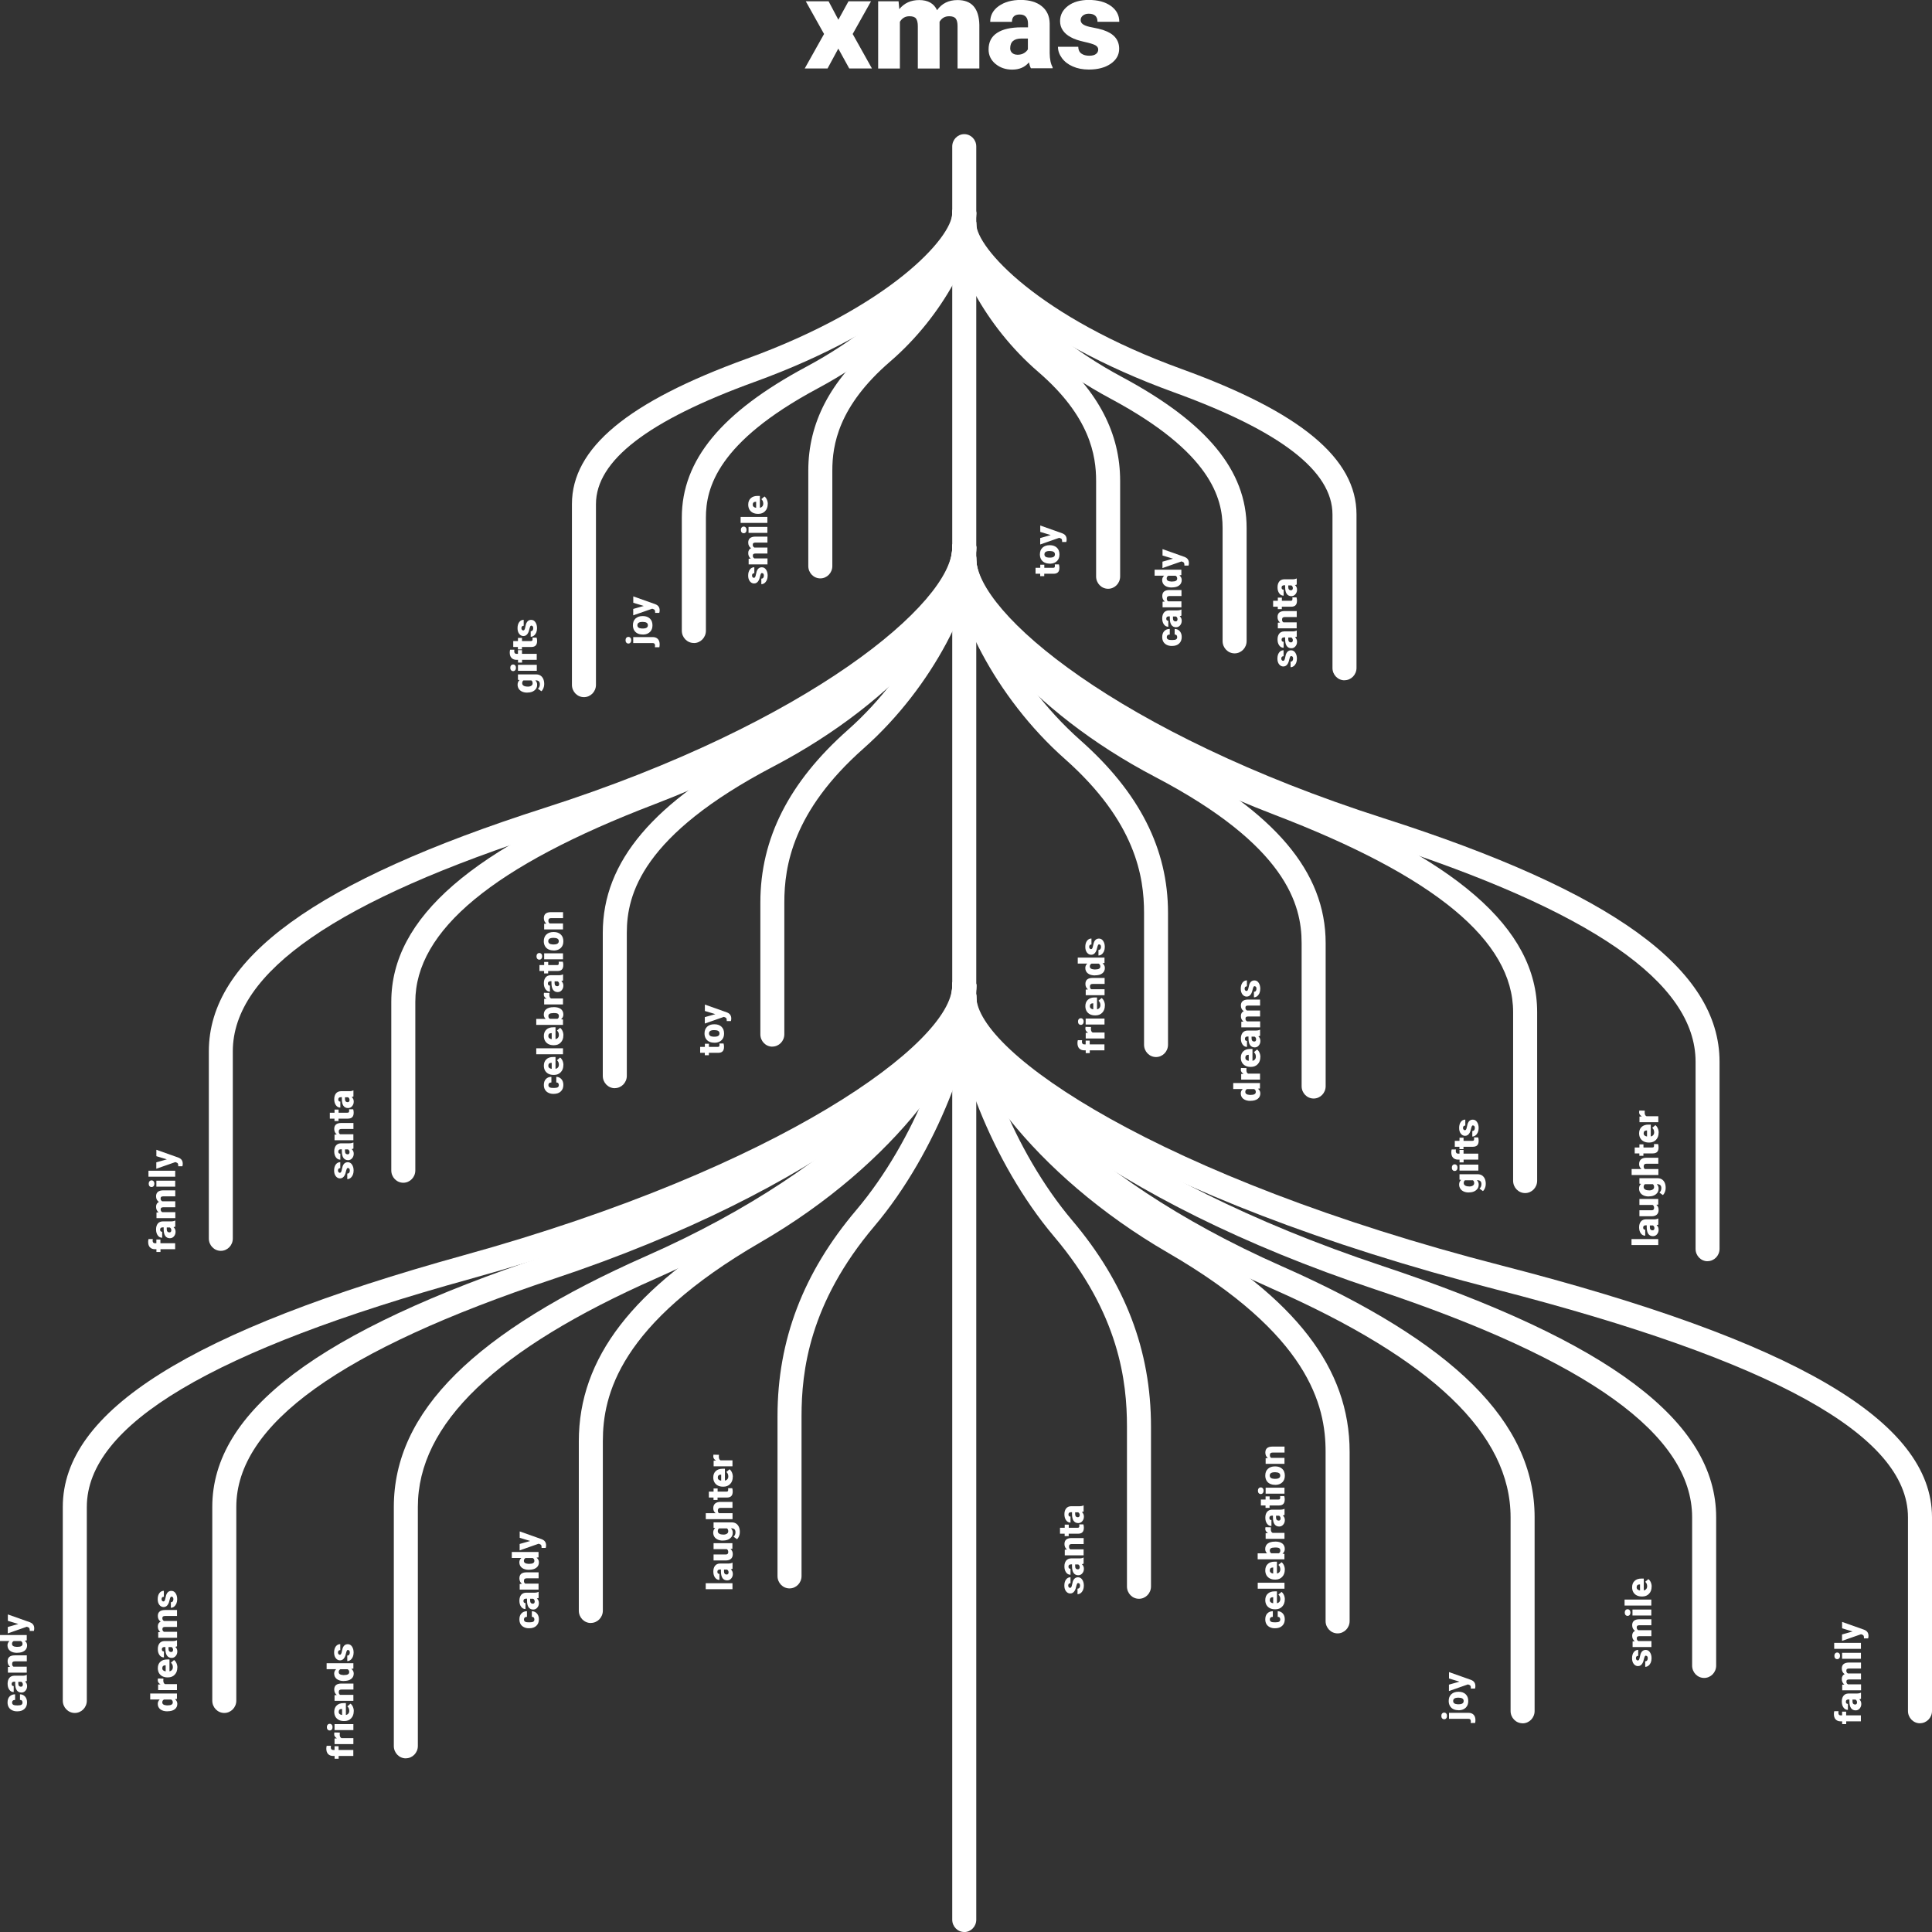 <svg width="320" height="320" viewBox="0 0 320 320" fill="none" xmlns="http://www.w3.org/2000/svg">
<rect x="0" y="0" width="320" height="320" fill="#333333" stroke="none"/>
<g clip-path="url(#clip0_43_651)">
<path d="M138.86 3.27L140.54 0.21H144.27L141.23 5.63L144.42 11.34H140.66L138.85 8.05L137.07 11.34H133.29L136.49 5.63L133.46 0.21H137.24L138.86 3.27Z" fill="white"/>
<path d="M148.83 0.21L148.95 1.52C149.77 0.51 150.87 0.01 152.25 0.01C153.71 0.01 154.69 0.57 155.21 1.69C155.99 0.57 157.12 0.01 158.6 0.01C160.94 0.01 162.14 1.37 162.21 4.1V11.34H158.6V4.32C158.6 3.75 158.5 3.34 158.3 3.08C158.1 2.82 157.74 2.69 157.21 2.69C156.5 2.69 155.97 3 155.62 3.61V3.75L155.63 11.35H152.02V4.35C152.02 3.77 151.92 3.35 151.73 3.08C151.54 2.82 151.17 2.69 150.63 2.69C149.94 2.69 149.41 3 149.05 3.61V11.35H145.45V0.21H148.82H148.83Z" fill="white"/>
<path d="M170.76 11.33C170.63 11.1 170.52 10.77 170.42 10.33C169.76 11.13 168.83 11.53 167.65 11.53C166.56 11.53 165.64 11.21 164.88 10.58C164.12 9.95 163.74 9.15 163.74 8.19C163.74 6.98 164.2 6.07 165.13 5.46C166.05 4.84 167.4 4.53 169.16 4.53H170.27V3.94C170.27 2.91 169.81 2.4 168.89 2.4C168.04 2.4 167.61 2.81 167.61 3.62H164.01C164.01 2.55 164.48 1.67 165.43 1C166.38 0.33 167.59 -0.01 169.06 -0.01C170.53 -0.01 171.7 0.34 172.55 1.03C173.4 1.72 173.84 2.67 173.86 3.88V8.8C173.87 9.82 174.04 10.6 174.35 11.14V11.31H170.75L170.76 11.33ZM168.5 9.07C168.95 9.07 169.32 8.98 169.62 8.79C169.91 8.61 170.13 8.4 170.25 8.16V6.38H169.2C167.95 6.38 167.32 6.92 167.32 8C167.32 8.32 167.43 8.57 167.65 8.77C167.87 8.96 168.15 9.06 168.49 9.06L168.5 9.07Z" fill="white"/>
<path d="M181.9 8.2C181.9 7.91 181.74 7.67 181.42 7.49C181.1 7.31 180.49 7.13 179.59 6.93C178.69 6.73 177.95 6.49 177.37 6.17C176.79 5.86 176.34 5.48 176.04 5.03C175.73 4.58 175.58 4.07 175.58 3.5C175.58 2.48 176.02 1.64 176.89 0.98C177.77 0.32 178.91 -0.01 180.33 -0.01C181.85 -0.01 183.08 0.32 184 0.99C184.92 1.65 185.39 2.53 185.39 3.61H181.78C181.78 2.72 181.29 2.27 180.32 2.27C179.94 2.27 179.63 2.37 179.37 2.57C179.11 2.77 178.99 3.02 178.99 3.33C178.99 3.64 179.15 3.89 179.46 4.08C179.77 4.27 180.27 4.43 180.96 4.55C181.65 4.67 182.25 4.82 182.77 4.99C184.51 5.57 185.37 6.6 185.37 8.08C185.37 9.09 184.9 9.92 183.97 10.56C183.04 11.2 181.82 11.52 180.34 11.52C179.35 11.52 178.47 11.35 177.69 11.01C176.91 10.67 176.31 10.2 175.88 9.61C175.45 9.02 175.23 8.4 175.23 7.75H178.59C178.6 8.26 178.78 8.64 179.12 8.88C179.46 9.12 179.9 9.23 180.43 9.23C180.92 9.23 181.29 9.13 181.53 8.94C181.78 8.75 181.9 8.5 181.9 8.19V8.2Z" fill="white"/>
<path d="M87.33 114.72C87.01 114.72 86.74 114.67 86.49 114.56C86.25 114.45 86.06 114.3 85.93 114.1C85.8 113.9 85.73 113.67 85.73 113.41C85.73 113.08 85.84 112.82 86.06 112.64L85.79 112.6V111.7H88.79C89.06 111.7 89.3 111.76 89.51 111.89C89.71 112.02 89.87 112.21 89.98 112.45C90.09 112.7 90.14 112.98 90.14 113.31C90.14 113.54 90.1 113.77 90.01 113.99C89.92 114.21 89.81 114.37 89.67 114.49L89.1 114.08C89.31 113.9 89.42 113.65 89.42 113.35C89.42 112.91 89.2 112.69 88.76 112.69H88.66C88.87 112.88 88.97 113.12 88.97 113.41C88.97 113.8 88.83 114.11 88.53 114.35C88.24 114.59 87.85 114.71 87.36 114.71H87.32L87.33 114.72ZM87.39 113.73C87.65 113.73 87.85 113.68 88 113.58C88.15 113.48 88.22 113.35 88.22 113.17C88.22 112.96 88.15 112.8 88.01 112.7H86.7C86.56 112.8 86.49 112.95 86.49 113.16C86.49 113.34 86.57 113.47 86.72 113.57C86.87 113.67 87.1 113.72 87.39 113.72V113.73Z" fill="white"/>
<path d="M84.99 111.16C84.85 111.16 84.74 111.11 84.65 111.01C84.56 110.91 84.52 110.78 84.52 110.61C84.52 110.44 84.56 110.32 84.65 110.21C84.74 110.11 84.85 110.06 84.99 110.06C85.13 110.06 85.24 110.11 85.33 110.21C85.42 110.31 85.46 110.44 85.46 110.61C85.46 110.78 85.42 110.9 85.33 111.01C85.24 111.11 85.13 111.16 84.99 111.16ZM88.91 110.11V111.1H85.79V110.11H88.91Z" fill="white"/>
<path d="M88.91 109.29H86.47V109.75H85.8V109.29H85.55C85.2 109.29 84.92 109.18 84.72 108.97C84.52 108.76 84.43 108.46 84.43 108.07C84.43 107.93 84.45 107.77 84.49 107.61H85.2C85.18 107.67 85.17 107.75 85.17 107.85C85.17 108.15 85.3 108.3 85.55 108.3H85.79V107.68H86.46V108.3H88.9V109.29H88.91Z" fill="white"/>
<path d="M85.02 106.18H85.79V105.66H86.46V106.18H87.89C88.01 106.18 88.09 106.16 88.14 106.12C88.19 106.08 88.21 105.99 88.21 105.86C88.21 105.76 88.21 105.68 88.19 105.61H88.88C88.94 105.79 88.96 105.97 88.96 106.17C88.96 106.51 88.88 106.76 88.72 106.92C88.56 107.08 88.32 107.16 88 107.16H86.45V107.56H85.78V107.16H85.01V106.17L85.02 106.18Z" fill="white"/>
<path d="M88.03 103.61C87.95 103.61 87.88 103.65 87.83 103.74C87.78 103.83 87.73 104 87.67 104.24C87.62 104.49 87.55 104.69 87.46 104.85C87.37 105.01 87.27 105.13 87.14 105.22C87.02 105.3 86.87 105.35 86.71 105.35C86.42 105.35 86.19 105.23 86 104.99C85.81 104.75 85.72 104.43 85.72 104.05C85.72 103.63 85.81 103.3 86 103.04C86.19 102.79 86.43 102.66 86.74 102.66V103.65C86.49 103.65 86.36 103.78 86.36 104.05C86.36 104.15 86.39 104.24 86.45 104.31C86.51 104.38 86.58 104.42 86.66 104.42C86.74 104.42 86.82 104.38 86.87 104.29C86.92 104.2 86.97 104.07 87 103.88C87.04 103.69 87.08 103.53 87.12 103.38C87.28 102.9 87.57 102.67 87.99 102.67C88.27 102.67 88.51 102.8 88.68 103.06C88.86 103.32 88.95 103.65 88.95 104.06C88.95 104.33 88.9 104.57 88.81 104.79C88.71 105 88.58 105.17 88.42 105.29C88.26 105.41 88.08 105.47 87.9 105.47V104.55C88.04 104.55 88.15 104.5 88.22 104.4C88.29 104.31 88.32 104.19 88.32 104.04C88.32 103.91 88.29 103.8 88.24 103.74C88.19 103.67 88.12 103.64 88.03 103.64V103.61Z" fill="white"/>
<path d="M243.28 197.51C242.96 197.51 242.69 197.46 242.44 197.35C242.2 197.24 242.01 197.09 241.88 196.89C241.75 196.69 241.68 196.46 241.68 196.2C241.68 195.87 241.79 195.61 242.01 195.43L241.74 195.39V194.49H244.74C245.01 194.49 245.25 194.55 245.46 194.68C245.66 194.81 245.82 195 245.93 195.24C246.04 195.49 246.09 195.77 246.09 196.1C246.09 196.33 246.05 196.56 245.96 196.78C245.87 197 245.76 197.16 245.62 197.28L245.05 196.87C245.26 196.69 245.37 196.44 245.37 196.14C245.37 195.7 245.15 195.48 244.71 195.48H244.61C244.82 195.67 244.92 195.91 244.92 196.2C244.92 196.59 244.78 196.9 244.48 197.14C244.19 197.38 243.8 197.5 243.31 197.5H243.27L243.28 197.51ZM243.34 196.52C243.6 196.52 243.8 196.47 243.95 196.37C244.1 196.27 244.17 196.14 244.17 195.96C244.17 195.75 244.1 195.59 243.96 195.49H242.65C242.51 195.59 242.44 195.74 242.44 195.95C242.44 196.13 242.52 196.26 242.67 196.36C242.82 196.46 243.05 196.51 243.34 196.51V196.52Z" fill="white"/>
<path d="M240.94 193.95C240.8 193.95 240.69 193.9 240.6 193.8C240.51 193.7 240.47 193.57 240.47 193.4C240.47 193.23 240.51 193.11 240.6 193C240.69 192.9 240.8 192.85 240.94 192.85C241.08 192.85 241.19 192.9 241.28 193C241.37 193.1 241.41 193.23 241.41 193.4C241.41 193.57 241.37 193.69 241.28 193.8C241.19 193.9 241.08 193.95 240.94 193.95ZM244.86 192.9V193.89H241.74V192.9H244.86Z" fill="white"/>
<path d="M244.86 192.07H242.42V192.53H241.75V192.07H241.5C241.15 192.07 240.87 191.96 240.67 191.75C240.47 191.54 240.38 191.24 240.38 190.85C240.38 190.71 240.4 190.55 240.44 190.39H241.15C241.13 190.45 241.12 190.53 241.12 190.63C241.12 190.93 241.25 191.08 241.5 191.08H241.74V190.46H242.41V191.08H244.85V192.07H244.86Z" fill="white"/>
<path d="M240.97 188.96H241.74V188.44H242.41V188.96H243.84C243.96 188.96 244.04 188.94 244.09 188.9C244.14 188.86 244.16 188.77 244.16 188.64C244.16 188.54 244.16 188.46 244.14 188.39H244.83C244.89 188.57 244.91 188.75 244.91 188.95C244.91 189.29 244.83 189.54 244.67 189.7C244.51 189.86 244.27 189.94 243.95 189.94H242.4V190.34H241.73V189.94H240.96V188.95L240.97 188.96Z" fill="white"/>
<path d="M243.99 186.39C243.91 186.39 243.84 186.43 243.79 186.52C243.74 186.61 243.69 186.78 243.63 187.02C243.58 187.27 243.51 187.47 243.42 187.63C243.33 187.79 243.23 187.91 243.1 188C242.98 188.08 242.83 188.13 242.67 188.13C242.38 188.13 242.15 188.01 241.96 187.77C241.77 187.53 241.68 187.21 241.68 186.83C241.68 186.41 241.77 186.08 241.96 185.82C242.15 185.57 242.39 185.44 242.7 185.44V186.43C242.45 186.43 242.32 186.56 242.32 186.83C242.32 186.93 242.35 187.02 242.41 187.09C242.47 187.16 242.54 187.2 242.62 187.2C242.7 187.2 242.78 187.16 242.83 187.07C242.88 186.98 242.93 186.85 242.96 186.66C243 186.47 243.04 186.31 243.08 186.16C243.24 185.68 243.53 185.45 243.95 185.45C244.23 185.45 244.47 185.58 244.64 185.84C244.82 186.1 244.91 186.43 244.91 186.84C244.91 187.11 244.86 187.35 244.77 187.57C244.67 187.78 244.54 187.95 244.38 188.07C244.22 188.19 244.04 188.25 243.86 188.25V187.33C244 187.33 244.11 187.28 244.18 187.18C244.25 187.09 244.28 186.97 244.28 186.82C244.28 186.69 244.25 186.58 244.2 186.52C244.15 186.45 244.08 186.42 243.99 186.42V186.39Z" fill="white"/>
<path d="M104.08 106.59C103.94 106.59 103.83 106.54 103.74 106.44C103.65 106.34 103.61 106.21 103.61 106.04C103.61 105.87 103.65 105.75 103.74 105.64C103.83 105.54 103.94 105.49 104.08 105.49C104.22 105.49 104.33 105.54 104.42 105.64C104.51 105.74 104.55 105.87 104.55 106.04C104.55 106.21 104.51 106.33 104.42 106.44C104.33 106.54 104.22 106.59 104.08 106.59ZM104.89 105.52H108.11C108.48 105.52 108.76 105.63 108.96 105.84C109.16 106.05 109.26 106.35 109.26 106.73C109.26 106.89 109.24 107.05 109.21 107.2H108.47C108.49 107.09 108.5 106.99 108.5 106.92C108.5 106.65 108.37 106.51 108.1 106.51H104.88V105.52H104.89Z" fill="white"/>
<path d="M106.42 105.09C106.11 105.09 105.83 105.03 105.59 104.91C105.35 104.79 105.16 104.61 105.03 104.38C104.9 104.15 104.83 103.88 104.83 103.57C104.83 103.09 104.97 102.72 105.26 102.45C105.55 102.18 105.94 102.04 106.44 102.04H106.48C106.97 102.04 107.35 102.18 107.64 102.45C107.93 102.72 108.07 103.1 108.07 103.57C108.07 104.04 107.94 104.38 107.67 104.66C107.4 104.93 107.04 105.08 106.59 105.1H106.43L106.42 105.09ZM106.48 104.1C106.77 104.1 106.98 104.05 107.11 103.96C107.25 103.87 107.31 103.73 107.31 103.55C107.31 103.2 107.04 103.02 106.51 103.01H106.41C105.85 103.01 105.57 103.19 105.57 103.56C105.57 103.89 105.81 104.07 106.29 104.1H106.47H106.48Z" fill="white"/>
<path d="M106.65 100.37L104.89 99.84V98.78L108.53 100.07L108.66 100.13C109.06 100.31 109.26 100.64 109.26 101.1C109.26 101.23 109.24 101.36 109.2 101.51H108.51V101.38C108.51 101.24 108.49 101.14 108.45 101.06C108.41 100.99 108.34 100.93 108.24 100.9L108.03 100.82L104.88 101.92V100.86L106.64 100.36L106.65 100.37Z" fill="white"/>
<path d="M239.2 284.76C239.06 284.76 238.95 284.71 238.86 284.61C238.77 284.51 238.73 284.38 238.73 284.21C238.73 284.04 238.77 283.92 238.86 283.81C238.95 283.71 239.06 283.66 239.2 283.66C239.34 283.66 239.45 283.71 239.54 283.81C239.63 283.91 239.67 284.04 239.67 284.21C239.67 284.38 239.63 284.5 239.54 284.61C239.45 284.71 239.34 284.76 239.2 284.76ZM240.01 283.7H243.23C243.6 283.7 243.88 283.81 244.08 284.02C244.28 284.23 244.38 284.53 244.38 284.91C244.38 285.07 244.36 285.23 244.33 285.38H243.59C243.61 285.27 243.62 285.17 243.62 285.1C243.62 284.83 243.49 284.69 243.22 284.69H240V283.7H240.01Z" fill="white"/>
<path d="M241.54 283.26C241.23 283.26 240.95 283.2 240.71 283.08C240.47 282.96 240.28 282.78 240.15 282.55C240.02 282.32 239.95 282.05 239.95 281.74C239.95 281.26 240.09 280.89 240.38 280.62C240.67 280.35 241.06 280.21 241.56 280.21H241.6C242.09 280.21 242.47 280.35 242.76 280.62C243.05 280.89 243.19 281.27 243.19 281.74C243.19 282.21 243.06 282.55 242.79 282.83C242.52 283.1 242.16 283.25 241.71 283.27H241.55L241.54 283.26ZM241.6 282.28C241.89 282.28 242.1 282.23 242.23 282.14C242.37 282.05 242.43 281.91 242.43 281.73C242.43 281.38 242.16 281.2 241.63 281.19H241.53C240.97 281.19 240.69 281.37 240.69 281.74C240.69 282.07 240.93 282.25 241.41 282.28H241.59H241.6Z" fill="white"/>
<path d="M241.76 278.54L240 278.01V276.95L243.64 278.24L243.77 278.3C244.17 278.48 244.37 278.81 244.37 279.27C244.37 279.4 244.35 279.53 244.31 279.68H243.62V279.55C243.62 279.41 243.6 279.31 243.56 279.23C243.52 279.16 243.45 279.1 243.35 279.07L243.14 278.99L239.99 280.09V279.03L241.75 278.53L241.76 278.54Z" fill="white"/>
<path d="M126.23 94.9C126.15 94.9 126.08 94.94 126.03 95.03C125.98 95.12 125.93 95.29 125.87 95.53C125.82 95.78 125.75 95.98 125.66 96.14C125.57 96.3 125.47 96.42 125.34 96.51C125.22 96.59 125.07 96.64 124.91 96.64C124.62 96.64 124.39 96.52 124.2 96.28C124.01 96.04 123.92 95.72 123.92 95.34C123.92 94.92 124.01 94.59 124.2 94.33C124.39 94.08 124.63 93.95 124.94 93.95V94.94C124.69 94.94 124.56 95.07 124.56 95.34C124.56 95.44 124.59 95.53 124.65 95.6C124.71 95.67 124.78 95.71 124.86 95.71C124.94 95.71 125.02 95.67 125.07 95.58C125.12 95.49 125.17 95.36 125.2 95.17C125.24 94.98 125.28 94.82 125.32 94.67C125.48 94.19 125.77 93.96 126.19 93.96C126.47 93.96 126.71 94.09 126.88 94.35C127.06 94.61 127.15 94.94 127.15 95.35C127.15 95.62 127.1 95.86 127.01 96.08C126.91 96.29 126.78 96.46 126.62 96.58C126.46 96.7 126.28 96.76 126.1 96.76V95.84C126.24 95.84 126.35 95.79 126.42 95.69C126.49 95.6 126.52 95.48 126.52 95.33C126.52 95.2 126.49 95.09 126.44 95.03C126.39 94.96 126.32 94.93 126.23 94.93V94.9Z" fill="white"/>
<path d="M123.98 92.55L124.35 92.52C124.07 92.3 123.93 91.99 123.93 91.61C123.93 91.21 124.09 90.94 124.4 90.8C124.09 90.59 123.93 90.27 123.93 89.87C123.93 89.23 124.31 88.9 125.08 88.88H127.11V89.87H125.14C124.98 89.87 124.86 89.9 124.79 89.95C124.72 90 124.68 90.1 124.68 90.25C124.68 90.44 124.77 90.59 124.94 90.69H124.98H127.11V91.68H125.15C124.99 91.68 124.87 91.71 124.8 91.76C124.73 91.81 124.69 91.91 124.69 92.06C124.69 92.25 124.78 92.39 124.95 92.49H127.12V93.48H124V92.55H123.98Z" fill="white"/>
<path d="M123.18 88.32C123.04 88.32 122.93 88.27 122.84 88.17C122.75 88.07 122.71 87.94 122.71 87.77C122.71 87.6 122.75 87.48 122.84 87.37C122.93 87.27 123.04 87.22 123.18 87.22C123.32 87.22 123.43 87.27 123.52 87.37C123.61 87.47 123.65 87.6 123.65 87.77C123.65 87.94 123.61 88.06 123.52 88.17C123.43 88.27 123.32 88.32 123.18 88.32ZM127.1 87.27V88.26H123.98V87.27H127.1Z" fill="white"/>
<path d="M127.1 85.62V86.61H122.67V85.62H127.1Z" fill="white"/>
<path d="M127.16 83.48C127.16 83.97 127.02 84.36 126.73 84.66C126.45 84.96 126.07 85.11 125.62 85.11H125.54C125.22 85.11 124.94 85.05 124.7 84.93C124.46 84.81 124.27 84.63 124.13 84.4C124 84.17 123.93 83.9 123.93 83.58C123.93 83.13 124.07 82.78 124.34 82.53C124.61 82.27 124.99 82.14 125.48 82.14H125.86V84.1C126.04 84.07 126.17 83.99 126.27 83.87C126.37 83.75 126.42 83.6 126.42 83.41C126.42 83.1 126.31 82.85 126.1 82.68L126.62 82.23C126.79 82.35 126.92 82.53 127.02 82.75C127.12 82.98 127.17 83.22 127.17 83.48H127.16ZM124.68 83.59C124.68 83.88 124.87 84.05 125.24 84.11V83.11H125.17C125.01 83.11 124.89 83.15 124.81 83.23C124.72 83.31 124.68 83.43 124.68 83.59Z" fill="white"/>
<path d="M272.63 274.22C272.55 274.22 272.48 274.26 272.43 274.35C272.38 274.44 272.33 274.61 272.27 274.85C272.22 275.1 272.15 275.3 272.06 275.46C271.97 275.62 271.87 275.74 271.74 275.83C271.62 275.91 271.47 275.96 271.31 275.96C271.02 275.96 270.79 275.84 270.6 275.6C270.41 275.36 270.32 275.04 270.32 274.66C270.32 274.24 270.41 273.91 270.6 273.65C270.79 273.4 271.03 273.27 271.34 273.27V274.26C271.09 274.26 270.96 274.39 270.96 274.66C270.96 274.76 270.99 274.85 271.05 274.92C271.11 274.99 271.18 275.03 271.26 275.03C271.34 275.03 271.42 274.99 271.47 274.9C271.52 274.81 271.57 274.68 271.6 274.49C271.64 274.3 271.68 274.14 271.72 273.99C271.88 273.51 272.17 273.28 272.59 273.28C272.87 273.28 273.11 273.41 273.28 273.67C273.46 273.93 273.55 274.26 273.55 274.67C273.55 274.94 273.5 275.18 273.41 275.4C273.31 275.61 273.18 275.78 273.02 275.9C272.86 276.02 272.68 276.08 272.5 276.08V275.16C272.64 275.16 272.75 275.11 272.82 275.01C272.89 274.92 272.92 274.8 272.92 274.65C272.92 274.52 272.89 274.41 272.84 274.35C272.79 274.28 272.72 274.25 272.63 274.25V274.22Z" fill="white"/>
<path d="M270.39 271.87L270.76 271.84C270.48 271.62 270.34 271.31 270.34 270.93C270.34 270.53 270.5 270.26 270.81 270.12C270.5 269.91 270.34 269.59 270.34 269.19C270.34 268.55 270.72 268.22 271.49 268.2H273.52V269.19H271.55C271.39 269.19 271.27 269.22 271.2 269.27C271.13 269.32 271.09 269.42 271.09 269.57C271.09 269.76 271.18 269.91 271.35 270.01H271.39H273.52V271H271.56C271.4 271 271.28 271.03 271.21 271.08C271.14 271.13 271.1 271.23 271.1 271.38C271.1 271.57 271.19 271.71 271.36 271.81H273.53V272.8H270.41V271.87H270.39Z" fill="white"/>
<path d="M269.58 267.64C269.44 267.64 269.33 267.59 269.24 267.49C269.15 267.39 269.11 267.26 269.11 267.09C269.11 266.92 269.15 266.8 269.24 266.69C269.33 266.59 269.44 266.54 269.58 266.54C269.72 266.54 269.83 266.59 269.92 266.69C270.01 266.79 270.05 266.92 270.05 267.09C270.05 267.26 270.01 267.38 269.92 267.49C269.83 267.59 269.72 267.64 269.58 267.64ZM273.51 266.59V267.58H270.39V266.59H273.51Z" fill="white"/>
<path d="M273.51 264.94V265.93H269.08V264.94H273.51Z" fill="white"/>
<path d="M273.56 262.8C273.56 263.29 273.42 263.68 273.13 263.98C272.85 264.28 272.47 264.43 272.02 264.43H271.94C271.62 264.43 271.34 264.37 271.1 264.25C270.86 264.13 270.67 263.95 270.53 263.72C270.4 263.49 270.33 263.22 270.33 262.9C270.33 262.45 270.47 262.1 270.74 261.85C271.01 261.59 271.39 261.46 271.88 261.46H272.26V263.42C272.44 263.39 272.57 263.31 272.67 263.19C272.77 263.07 272.82 262.92 272.82 262.73C272.82 262.42 272.71 262.17 272.5 262L273.02 261.55C273.19 261.67 273.32 261.85 273.42 262.07C273.52 262.3 273.57 262.54 273.57 262.8H273.56ZM271.08 262.91C271.08 263.2 271.27 263.37 271.64 263.43V262.43H271.57C271.41 262.43 271.29 262.47 271.21 262.55C271.12 262.63 271.08 262.75 271.08 262.91Z" fill="white"/>
<path d="M29.02 206.91H26.58V207.37H25.91V206.91H25.66C25.31 206.91 25.03 206.8 24.83 206.59C24.63 206.38 24.54 206.08 24.54 205.69C24.54 205.55 24.56 205.39 24.6 205.23H25.31C25.29 205.29 25.28 205.37 25.28 205.47C25.28 205.77 25.41 205.92 25.66 205.92H25.9V205.3H26.57V205.92H29.01V206.91H29.02Z" fill="white"/>
<path d="M29.02 203.17C28.96 203.2 28.86 203.24 28.74 203.26C28.96 203.44 29.08 203.7 29.08 204.02C29.08 204.32 28.99 204.57 28.81 204.78C28.63 204.99 28.41 205.09 28.14 205.09C27.8 205.09 27.55 204.96 27.37 204.71C27.2 204.46 27.11 204.09 27.11 203.6V203.29H26.95C26.66 203.29 26.52 203.42 26.52 203.67C26.52 203.9 26.63 204.02 26.86 204.02V205.01C26.56 205.01 26.31 204.88 26.13 204.62C25.94 204.36 25.85 204.03 25.85 203.62C25.85 203.21 25.95 202.9 26.14 202.66C26.33 202.43 26.6 202.31 26.94 202.3H28.32C28.61 202.3 28.83 202.25 28.98 202.17H29.03V203.16L29.02 203.17ZM28.38 203.79C28.38 203.67 28.35 203.56 28.3 203.48C28.25 203.4 28.19 203.34 28.12 203.31H27.62V203.6C27.62 203.94 27.77 204.12 28.08 204.12C28.17 204.12 28.24 204.09 28.29 204.03C28.34 203.97 28.37 203.89 28.37 203.8L28.38 203.79Z" fill="white"/>
<path d="M25.9 200.83L26.27 200.8C25.99 200.58 25.85 200.27 25.85 199.89C25.85 199.49 26.01 199.22 26.32 199.08C26.01 198.87 25.85 198.55 25.85 198.15C25.85 197.51 26.23 197.18 27 197.16H29.03V198.15H27.06C26.9 198.15 26.78 198.18 26.71 198.23C26.64 198.28 26.6 198.38 26.6 198.53C26.6 198.72 26.69 198.87 26.86 198.97H26.9H29.03V199.96H27.07C26.91 199.96 26.79 199.99 26.72 200.04C26.65 200.09 26.61 200.19 26.61 200.34C26.61 200.53 26.7 200.67 26.87 200.77H29.04V201.76H25.92V200.83H25.9Z" fill="white"/>
<path d="M25.1 196.61C24.96 196.61 24.85 196.56 24.76 196.46C24.67 196.36 24.63 196.23 24.63 196.06C24.63 195.89 24.67 195.77 24.76 195.66C24.85 195.56 24.96 195.51 25.1 195.51C25.24 195.51 25.35 195.56 25.44 195.66C25.53 195.76 25.57 195.89 25.57 196.06C25.57 196.23 25.53 196.35 25.44 196.46C25.35 196.56 25.24 196.61 25.1 196.61ZM29.02 195.56V196.55H25.9V195.56H29.02Z" fill="white"/>
<path d="M29.02 193.91V194.9H24.59V193.91H29.02Z" fill="white"/>
<path d="M27.66 192.03L25.9 191.5V190.44L29.54 191.73L29.67 191.79C30.07 191.97 30.27 192.3 30.27 192.76C30.27 192.89 30.25 193.02 30.21 193.17H29.52V193.04C29.52 192.9 29.5 192.8 29.46 192.72C29.42 192.65 29.35 192.59 29.25 192.56L29.04 192.48L25.89 193.58V192.52L27.65 192.02L27.66 192.03Z" fill="white"/>
<path d="M308.23 285.11H305.79V285.57H305.12V285.11H304.87C304.52 285.11 304.24 285 304.04 284.79C303.84 284.58 303.75 284.28 303.75 283.89C303.75 283.75 303.77 283.59 303.81 283.43H304.52C304.5 283.49 304.49 283.57 304.49 283.67C304.49 283.97 304.62 284.12 304.87 284.12H305.11V283.5H305.78V284.12H308.22V285.11H308.23Z" fill="white"/>
<path d="M308.23 281.37C308.17 281.4 308.07 281.44 307.95 281.46C308.17 281.64 308.29 281.9 308.29 282.22C308.29 282.52 308.2 282.77 308.02 282.98C307.84 283.19 307.62 283.29 307.35 283.29C307.01 283.29 306.76 283.16 306.58 282.91C306.41 282.66 306.32 282.29 306.32 281.8V281.49H306.16C305.87 281.49 305.73 281.62 305.73 281.87C305.73 282.1 305.84 282.22 306.07 282.22V283.21C305.77 283.21 305.52 283.08 305.34 282.82C305.15 282.56 305.06 282.23 305.06 281.82C305.06 281.41 305.16 281.1 305.35 280.86C305.54 280.63 305.81 280.51 306.15 280.5H307.53C307.82 280.5 308.04 280.45 308.19 280.37H308.24V281.36L308.23 281.37ZM307.59 281.99C307.59 281.87 307.56 281.76 307.51 281.68C307.46 281.6 307.4 281.54 307.33 281.51H306.83V281.8C306.83 282.14 306.98 282.32 307.29 282.32C307.38 282.32 307.45 282.29 307.5 282.23C307.55 282.17 307.58 282.09 307.58 282L307.59 281.99Z" fill="white"/>
<path d="M305.11 279.04L305.48 279.01C305.2 278.79 305.06 278.48 305.06 278.1C305.06 277.7 305.22 277.43 305.53 277.29C305.22 277.08 305.06 276.76 305.06 276.36C305.06 275.72 305.44 275.39 306.21 275.37H308.24V276.36H306.27C306.11 276.36 305.99 276.39 305.92 276.44C305.85 276.49 305.81 276.59 305.81 276.74C305.81 276.93 305.9 277.08 306.07 277.18H306.11H308.24V278.17H306.28C306.12 278.17 306 278.2 305.93 278.25C305.86 278.3 305.82 278.4 305.82 278.55C305.82 278.74 305.91 278.88 306.08 278.98H308.25V279.97H305.13V279.04H305.11Z" fill="white"/>
<path d="M304.3 274.81C304.16 274.81 304.05 274.76 303.96 274.66C303.87 274.56 303.83 274.43 303.83 274.26C303.83 274.09 303.87 273.97 303.96 273.86C304.05 273.76 304.16 273.71 304.3 273.71C304.44 273.71 304.55 273.76 304.64 273.86C304.73 273.96 304.77 274.09 304.77 274.26C304.77 274.43 304.73 274.55 304.64 274.66C304.55 274.76 304.44 274.81 304.3 274.81ZM308.23 273.76V274.75H305.11V273.76H308.23Z" fill="white"/>
<path d="M308.23 272.11V273.1H303.8V272.11H308.23Z" fill="white"/>
<path d="M306.87 270.23L305.11 269.7V268.64L308.75 269.93L308.88 269.99C309.28 270.17 309.48 270.5 309.48 270.96C309.48 271.09 309.46 271.22 309.42 271.37H308.73V271.24C308.73 271.1 308.71 271 308.67 270.92C308.63 270.85 308.56 270.79 308.46 270.76L308.25 270.68L305.1 271.78V270.72L306.86 270.22L306.87 270.23Z" fill="white"/>
<path d="M57.65 193.44C57.57 193.44 57.5 193.48 57.45 193.57C57.4 193.66 57.35 193.83 57.29 194.07C57.24 194.32 57.17 194.52 57.08 194.68C56.99 194.84 56.89 194.96 56.76 195.05C56.64 195.13 56.49 195.18 56.33 195.18C56.04 195.18 55.81 195.06 55.62 194.82C55.43 194.58 55.34 194.26 55.34 193.88C55.34 193.46 55.43 193.13 55.62 192.87C55.81 192.62 56.05 192.49 56.36 192.49V193.48C56.11 193.48 55.98 193.61 55.98 193.88C55.98 193.98 56.01 194.07 56.07 194.14C56.13 194.21 56.2 194.25 56.28 194.25C56.36 194.25 56.44 194.21 56.49 194.12C56.54 194.03 56.59 193.9 56.62 193.71C56.66 193.52 56.7 193.36 56.74 193.21C56.9 192.73 57.19 192.5 57.61 192.5C57.89 192.5 58.13 192.63 58.3 192.89C58.48 193.15 58.57 193.48 58.57 193.89C58.57 194.16 58.52 194.4 58.43 194.62C58.33 194.83 58.2 195 58.04 195.12C57.88 195.24 57.7 195.3 57.52 195.3V194.38C57.66 194.38 57.77 194.33 57.84 194.23C57.91 194.14 57.94 194.02 57.94 193.87C57.94 193.74 57.91 193.63 57.86 193.57C57.81 193.5 57.74 193.47 57.65 193.47V193.44Z" fill="white"/>
<path d="M58.53 190.24C58.47 190.27 58.37 190.31 58.25 190.33C58.47 190.51 58.59 190.77 58.59 191.09C58.59 191.39 58.5 191.64 58.32 191.85C58.14 192.06 57.92 192.16 57.65 192.16C57.31 192.16 57.06 192.03 56.88 191.78C56.71 191.53 56.62 191.16 56.62 190.67V190.36H56.46C56.17 190.36 56.03 190.49 56.03 190.74C56.03 190.97 56.14 191.09 56.37 191.09V192.08C56.07 192.08 55.82 191.95 55.64 191.69C55.45 191.43 55.36 191.1 55.36 190.69C55.36 190.28 55.46 189.97 55.65 189.73C55.84 189.5 56.11 189.38 56.45 189.37H57.83C58.12 189.37 58.34 189.32 58.49 189.24H58.54V190.23L58.53 190.24ZM57.9 190.86C57.9 190.74 57.87 190.63 57.82 190.55C57.77 190.47 57.71 190.41 57.64 190.38H57.14V190.67C57.14 191.01 57.29 191.19 57.6 191.19C57.69 191.19 57.76 191.16 57.81 191.1C57.86 191.04 57.89 190.96 57.89 190.87L57.9 190.86Z" fill="white"/>
<path d="M55.41 187.93L55.78 187.9C55.5 187.68 55.36 187.38 55.36 186.99C55.36 186.66 55.46 186.41 55.65 186.25C55.84 186.09 56.14 186 56.53 186H58.54V186.99H56.57C56.41 186.99 56.3 187.02 56.22 187.09C56.14 187.16 56.11 187.27 56.11 187.44C56.11 187.63 56.18 187.78 56.33 187.87H58.53V188.86H55.41V187.93Z" fill="white"/>
<path d="M54.64 184.3H55.41V183.78H56.08V184.3H57.51C57.63 184.3 57.71 184.28 57.76 184.24C57.81 184.2 57.83 184.11 57.83 183.98C57.83 183.88 57.83 183.8 57.81 183.73H58.5C58.56 183.91 58.58 184.09 58.58 184.29C58.58 184.63 58.5 184.88 58.34 185.04C58.18 185.2 57.94 185.28 57.62 185.28H56.07V185.68H55.4V185.28H54.63V184.29L54.64 184.3Z" fill="white"/>
<path d="M58.53 181.61C58.47 181.64 58.37 181.68 58.25 181.7C58.47 181.88 58.59 182.14 58.59 182.46C58.59 182.76 58.5 183.01 58.32 183.22C58.14 183.43 57.92 183.53 57.65 183.53C57.31 183.53 57.06 183.4 56.88 183.15C56.71 182.9 56.62 182.53 56.62 182.04V181.73H56.46C56.17 181.73 56.03 181.86 56.03 182.11C56.03 182.34 56.14 182.46 56.37 182.46V183.45C56.07 183.45 55.82 183.32 55.64 183.06C55.45 182.8 55.36 182.47 55.36 182.06C55.36 181.65 55.46 181.34 55.65 181.1C55.84 180.87 56.11 180.75 56.45 180.74H57.83C58.12 180.74 58.34 180.69 58.49 180.61H58.54V181.6L58.53 181.61ZM57.9 182.22C57.9 182.1 57.87 181.99 57.82 181.91C57.77 181.83 57.71 181.77 57.64 181.74H57.14V182.03C57.14 182.37 57.29 182.55 57.6 182.55C57.69 182.55 57.76 182.52 57.81 182.46C57.86 182.4 57.89 182.32 57.89 182.23L57.9 182.22Z" fill="white"/>
<path d="M178.6 262.19C178.52 262.19 178.45 262.23 178.4 262.32C178.35 262.41 178.3 262.58 178.24 262.82C178.19 263.07 178.12 263.27 178.03 263.43C177.94 263.59 177.84 263.71 177.71 263.8C177.59 263.88 177.44 263.93 177.28 263.93C176.99 263.93 176.76 263.81 176.57 263.57C176.38 263.33 176.29 263.01 176.29 262.63C176.29 262.21 176.38 261.88 176.57 261.62C176.76 261.37 177 261.24 177.31 261.24V262.23C177.06 262.23 176.93 262.36 176.93 262.63C176.93 262.73 176.96 262.82 177.02 262.89C177.08 262.96 177.15 263 177.23 263C177.31 263 177.39 262.96 177.44 262.87C177.49 262.78 177.54 262.65 177.57 262.46C177.61 262.27 177.65 262.11 177.69 261.96C177.85 261.48 178.14 261.25 178.56 261.25C178.84 261.25 179.08 261.38 179.25 261.64C179.43 261.9 179.52 262.23 179.52 262.64C179.52 262.91 179.47 263.15 179.38 263.37C179.28 263.58 179.15 263.75 178.99 263.87C178.83 263.99 178.65 264.05 178.47 264.05V263.13C178.61 263.13 178.72 263.08 178.79 262.98C178.86 262.89 178.89 262.77 178.89 262.62C178.89 262.49 178.86 262.38 178.81 262.32C178.76 262.25 178.69 262.22 178.6 262.22V262.19Z" fill="white"/>
<path d="M179.47 258.99C179.41 259.02 179.31 259.06 179.19 259.08C179.41 259.26 179.53 259.52 179.53 259.84C179.53 260.14 179.44 260.39 179.26 260.6C179.08 260.81 178.86 260.91 178.59 260.91C178.25 260.91 178 260.78 177.82 260.53C177.65 260.28 177.56 259.91 177.56 259.42V259.11H177.4C177.11 259.11 176.97 259.24 176.97 259.49C176.97 259.72 177.08 259.84 177.31 259.84V260.83C177.01 260.83 176.76 260.7 176.58 260.44C176.39 260.18 176.3 259.85 176.3 259.44C176.3 259.03 176.4 258.72 176.59 258.48C176.78 258.25 177.05 258.13 177.39 258.12H178.77C179.06 258.12 179.28 258.07 179.43 257.99H179.48V258.98L179.47 258.99ZM178.84 259.6C178.84 259.48 178.81 259.37 178.76 259.29C178.71 259.21 178.65 259.15 178.58 259.12H178.08V259.41C178.08 259.75 178.23 259.93 178.54 259.93C178.63 259.93 178.7 259.9 178.75 259.84C178.8 259.78 178.83 259.7 178.83 259.61L178.84 259.6Z" fill="white"/>
<path d="M176.36 256.68L176.73 256.65C176.45 256.43 176.31 256.13 176.31 255.74C176.31 255.41 176.41 255.16 176.6 255C176.79 254.84 177.09 254.75 177.48 254.75H179.49V255.74H177.52C177.36 255.74 177.25 255.77 177.17 255.84C177.09 255.91 177.06 256.02 177.06 256.19C177.06 256.38 177.13 256.53 177.28 256.62H179.48V257.61H176.36V256.68Z" fill="white"/>
<path d="M175.58 253.05H176.35V252.53H177.02V253.05H178.45C178.57 253.05 178.65 253.03 178.7 252.99C178.75 252.95 178.77 252.86 178.77 252.73C178.77 252.63 178.77 252.55 178.75 252.48H179.44C179.5 252.66 179.52 252.84 179.52 253.04C179.52 253.38 179.44 253.63 179.28 253.79C179.12 253.95 178.88 254.03 178.56 254.03H177.01V254.43H176.34V254.03H175.57V253.04L175.58 253.05Z" fill="white"/>
<path d="M179.47 250.35C179.41 250.38 179.31 250.42 179.19 250.44C179.41 250.62 179.53 250.88 179.53 251.2C179.53 251.5 179.44 251.75 179.26 251.96C179.08 252.17 178.86 252.27 178.59 252.27C178.25 252.27 178 252.14 177.82 251.89C177.65 251.64 177.56 251.27 177.56 250.78V250.47H177.4C177.11 250.47 176.97 250.6 176.97 250.85C176.97 251.08 177.08 251.2 177.31 251.2V252.19C177.01 252.19 176.76 252.06 176.58 251.8C176.39 251.54 176.3 251.21 176.3 250.8C176.3 250.39 176.4 250.08 176.59 249.84C176.78 249.61 177.05 249.49 177.39 249.48H178.77C179.06 249.48 179.28 249.43 179.43 249.35H179.48V250.34L179.47 250.35ZM178.84 250.97C178.84 250.85 178.81 250.74 178.76 250.66C178.71 250.58 178.65 250.52 178.58 250.49H178.08V250.78C178.08 251.12 178.23 251.3 178.54 251.3C178.63 251.3 178.7 251.27 178.75 251.21C178.8 251.15 178.83 251.07 178.83 250.98L178.84 250.97Z" fill="white"/>
<path d="M213.89 108.65C213.81 108.65 213.74 108.69 213.69 108.78C213.64 108.87 213.59 109.04 213.53 109.28C213.48 109.53 213.41 109.73 213.32 109.89C213.23 110.05 213.13 110.17 213 110.26C212.88 110.34 212.73 110.39 212.57 110.39C212.28 110.39 212.05 110.27 211.86 110.03C211.67 109.79 211.58 109.47 211.58 109.09C211.58 108.67 211.67 108.34 211.86 108.08C212.05 107.83 212.29 107.7 212.6 107.7V108.69C212.35 108.69 212.22 108.82 212.22 109.09C212.22 109.19 212.25 109.28 212.31 109.35C212.37 109.42 212.44 109.46 212.52 109.46C212.6 109.46 212.68 109.42 212.73 109.33C212.78 109.24 212.83 109.11 212.86 108.92C212.9 108.73 212.94 108.57 212.98 108.42C213.14 107.94 213.43 107.71 213.85 107.71C214.13 107.71 214.37 107.84 214.54 108.1C214.72 108.36 214.81 108.69 214.81 109.1C214.81 109.37 214.76 109.61 214.67 109.83C214.57 110.04 214.44 110.21 214.28 110.33C214.12 110.45 213.94 110.51 213.76 110.51V109.59C213.9 109.59 214.01 109.54 214.08 109.44C214.15 109.35 214.18 109.23 214.18 109.08C214.18 108.95 214.15 108.84 214.1 108.78C214.05 108.71 213.98 108.68 213.89 108.68V108.65Z" fill="white"/>
<path d="M214.77 105.45C214.71 105.48 214.61 105.52 214.49 105.54C214.71 105.72 214.83 105.98 214.83 106.3C214.83 106.6 214.74 106.85 214.56 107.06C214.38 107.27 214.16 107.37 213.89 107.37C213.55 107.37 213.3 107.24 213.12 106.99C212.95 106.74 212.86 106.37 212.86 105.88V105.57H212.7C212.41 105.57 212.27 105.7 212.27 105.95C212.27 106.18 212.38 106.3 212.61 106.3V107.29C212.31 107.29 212.06 107.16 211.88 106.9C211.69 106.64 211.6 106.31 211.6 105.9C211.6 105.49 211.7 105.18 211.89 104.94C212.08 104.71 212.35 104.59 212.69 104.58H214.07C214.36 104.58 214.58 104.53 214.73 104.45H214.78V105.44L214.77 105.45ZM214.14 106.07C214.14 105.95 214.11 105.84 214.06 105.76C214.01 105.68 213.95 105.62 213.88 105.59H213.38V105.88C213.38 106.22 213.53 106.4 213.84 106.4C213.93 106.4 214 106.37 214.05 106.31C214.1 106.25 214.13 106.17 214.13 106.08L214.14 106.07Z" fill="white"/>
<path d="M211.65 103.14L212.02 103.11C211.74 102.89 211.6 102.59 211.6 102.2C211.6 101.87 211.7 101.62 211.89 101.46C212.08 101.3 212.38 101.21 212.77 101.21H214.78V102.2H212.81C212.65 102.2 212.54 102.23 212.46 102.3C212.38 102.37 212.35 102.48 212.35 102.65C212.35 102.84 212.42 102.99 212.57 103.08H214.77V104.07H211.65V103.14Z" fill="white"/>
<path d="M210.88 99.51H211.65V98.99H212.32V99.51H213.75C213.87 99.51 213.95 99.49 214 99.45C214.05 99.41 214.07 99.32 214.07 99.19C214.07 99.09 214.07 99.01 214.05 98.94H214.74C214.8 99.12 214.82 99.3 214.82 99.5C214.82 99.84 214.74 100.09 214.58 100.25C214.42 100.41 214.18 100.49 213.86 100.49H212.31V100.89H211.64V100.49H210.87V99.5L210.88 99.51Z" fill="white"/>
<path d="M214.77 96.82C214.71 96.85 214.61 96.89 214.49 96.91C214.71 97.09 214.83 97.35 214.83 97.67C214.83 97.97 214.74 98.22 214.56 98.43C214.38 98.64 214.16 98.74 213.89 98.74C213.55 98.74 213.3 98.61 213.12 98.36C212.95 98.11 212.86 97.74 212.86 97.25V96.94H212.7C212.41 96.94 212.27 97.07 212.27 97.32C212.27 97.55 212.38 97.67 212.61 97.67V98.66C212.31 98.66 212.06 98.53 211.88 98.27C211.69 98.01 211.6 97.68 211.6 97.27C211.6 96.86 211.7 96.55 211.89 96.31C212.08 96.08 212.35 95.96 212.69 95.95H214.07C214.36 95.95 214.58 95.9 214.73 95.82H214.78V96.81L214.77 96.82ZM214.14 97.44C214.14 97.32 214.11 97.21 214.06 97.13C214.01 97.05 213.95 96.99 213.88 96.96H213.38V97.25C213.38 97.59 213.53 97.77 213.84 97.77C213.93 97.77 214 97.74 214.05 97.68C214.1 97.62 214.13 97.54 214.13 97.45L214.14 97.44Z" fill="white"/>
<path d="M92.56 179.72C92.56 179.58 92.52 179.47 92.45 179.4C92.38 179.32 92.27 179.29 92.14 179.29V178.36C92.48 178.36 92.76 178.49 92.98 178.73C93.2 178.98 93.31 179.3 93.31 179.69C93.31 180.15 93.17 180.51 92.88 180.78C92.6 181.05 92.2 181.18 91.7 181.18H91.66C91.34 181.18 91.07 181.12 90.83 181C90.59 180.88 90.4 180.71 90.27 180.49C90.14 180.27 90.08 180 90.08 179.7C90.08 179.29 90.19 178.96 90.42 178.72C90.65 178.48 90.95 178.36 91.33 178.36V179.29C91.17 179.29 91.04 179.33 90.96 179.41C90.87 179.49 90.83 179.6 90.83 179.73C90.83 179.99 90.99 180.14 91.31 180.18C91.41 180.19 91.55 180.2 91.73 180.2C92.04 180.2 92.26 180.16 92.38 180.09C92.5 180.01 92.56 179.89 92.56 179.73V179.72Z" fill="white"/>
<path d="M93.31 176.41C93.31 176.9 93.17 177.29 92.88 177.59C92.6 177.89 92.22 178.04 91.77 178.04H91.69C91.37 178.04 91.09 177.98 90.85 177.86C90.61 177.74 90.42 177.56 90.28 177.33C90.15 177.1 90.08 176.83 90.08 176.51C90.08 176.06 90.22 175.71 90.49 175.46C90.76 175.2 91.14 175.07 91.63 175.07H92.01V177.03C92.19 177 92.32 176.92 92.42 176.8C92.52 176.68 92.57 176.53 92.57 176.34C92.57 176.03 92.46 175.78 92.25 175.61L92.77 175.16C92.94 175.28 93.07 175.46 93.17 175.68C93.27 175.91 93.32 176.15 93.32 176.41H93.31ZM90.82 176.52C90.82 176.81 91.01 176.98 91.38 177.04V176.04H91.31C91.15 176.04 91.03 176.08 90.95 176.16C90.86 176.24 90.82 176.36 90.82 176.52Z" fill="white"/>
<path d="M93.25 173.63V174.62H88.82V173.63H93.25Z" fill="white"/>
<path d="M93.31 171.49C93.31 171.98 93.17 172.37 92.88 172.67C92.6 172.97 92.22 173.12 91.77 173.12H91.69C91.37 173.12 91.09 173.06 90.85 172.94C90.61 172.82 90.42 172.64 90.28 172.41C90.15 172.18 90.08 171.91 90.08 171.59C90.08 171.14 90.22 170.79 90.49 170.54C90.76 170.28 91.14 170.15 91.63 170.15H92.01V172.11C92.19 172.08 92.32 172 92.42 171.88C92.52 171.76 92.57 171.61 92.57 171.42C92.57 171.11 92.46 170.86 92.25 170.69L92.77 170.24C92.94 170.36 93.07 170.54 93.17 170.76C93.27 170.99 93.32 171.23 93.32 171.49H93.31ZM90.82 171.6C90.82 171.89 91.01 172.06 91.38 172.12V171.12H91.31C91.15 171.12 91.03 171.16 90.95 171.24C90.86 171.32 90.82 171.44 90.82 171.6Z" fill="white"/>
<path d="M91.72 166.81C92.23 166.81 92.62 166.92 92.9 167.13C93.17 167.34 93.31 167.65 93.31 168.04C93.31 168.36 93.18 168.62 92.93 168.82L93.25 168.86V169.75H88.82V168.76H90.38C90.17 168.58 90.07 168.34 90.07 168.05C90.07 167.66 90.21 167.35 90.49 167.14C90.77 166.93 91.16 166.82 91.67 166.82H91.72V166.81ZM91.66 167.8C91.36 167.8 91.15 167.84 91.02 167.92C90.89 168 90.83 168.13 90.83 168.29C90.83 168.51 90.91 168.67 91.08 168.75H92.32C92.49 168.67 92.57 168.51 92.57 168.28C92.57 168.05 92.46 167.9 92.24 167.84C92.13 167.81 91.94 167.79 91.67 167.79L91.66 167.8Z" fill="white"/>
<path d="M91.01 164.46L90.99 164.78C90.99 165.09 91.09 165.29 91.28 165.38H93.25V166.37H90.13V165.44L90.53 165.41C90.22 165.24 90.07 165.01 90.07 164.72C90.07 164.61 90.08 164.52 90.1 164.44L91 164.46H91.01Z" fill="white"/>
<path d="M93.25 162.4C93.19 162.43 93.09 162.47 92.97 162.49C93.19 162.67 93.31 162.93 93.31 163.25C93.31 163.55 93.22 163.8 93.04 164.01C92.86 164.22 92.64 164.32 92.37 164.32C92.03 164.32 91.78 164.19 91.6 163.94C91.43 163.69 91.34 163.32 91.34 162.83V162.52H91.18C90.89 162.52 90.75 162.65 90.75 162.9C90.75 163.13 90.86 163.25 91.09 163.25V164.24C90.79 164.24 90.54 164.11 90.36 163.85C90.17 163.59 90.08 163.26 90.08 162.85C90.08 162.44 90.18 162.13 90.37 161.89C90.56 161.66 90.83 161.54 91.17 161.53H92.55C92.84 161.53 93.06 161.48 93.21 161.4H93.26V162.39L93.25 162.4ZM92.62 163.02C92.62 162.9 92.59 162.79 92.54 162.71C92.49 162.63 92.43 162.57 92.36 162.54H91.86V162.83C91.86 163.17 92.01 163.35 92.32 163.35C92.41 163.35 92.48 163.32 92.53 163.26C92.58 163.2 92.61 163.12 92.61 163.03L92.62 163.02Z" fill="white"/>
<path d="M89.36 159.85H90.13V159.33H90.8V159.85H92.23C92.35 159.85 92.43 159.83 92.48 159.79C92.53 159.75 92.55 159.66 92.55 159.53C92.55 159.43 92.55 159.35 92.53 159.28H93.22C93.28 159.46 93.3 159.64 93.3 159.84C93.3 160.18 93.22 160.43 93.06 160.59C92.9 160.75 92.66 160.83 92.34 160.83H90.79V161.23H90.12V160.83H89.35V159.84L89.36 159.85Z" fill="white"/>
<path d="M89.33 158.95C89.19 158.95 89.08 158.9 88.99 158.8C88.9 158.7 88.86 158.57 88.86 158.4C88.86 158.23 88.9 158.11 88.99 158C89.08 157.9 89.19 157.85 89.33 157.85C89.47 157.85 89.58 157.9 89.67 158C89.76 158.1 89.8 158.23 89.8 158.4C89.8 158.57 89.76 158.69 89.67 158.8C89.58 158.9 89.47 158.95 89.33 158.95ZM93.25 157.9V158.89H90.13V157.9H93.25Z" fill="white"/>
<path d="M91.66 157.42C91.35 157.42 91.07 157.36 90.83 157.24C90.59 157.12 90.4 156.94 90.27 156.71C90.14 156.48 90.07 156.21 90.07 155.9C90.07 155.42 90.21 155.05 90.5 154.78C90.79 154.51 91.18 154.37 91.68 154.37H91.72C92.21 154.37 92.59 154.51 92.88 154.78C93.17 155.05 93.31 155.43 93.31 155.9C93.31 156.37 93.18 156.71 92.91 156.99C92.64 157.26 92.28 157.41 91.83 157.43H91.67L91.66 157.42ZM91.72 156.43C92.01 156.43 92.22 156.38 92.35 156.29C92.49 156.2 92.55 156.06 92.55 155.88C92.55 155.53 92.28 155.35 91.75 155.34H91.65C91.09 155.34 90.81 155.52 90.81 155.89C90.81 156.22 91.05 156.4 91.53 156.43H91.71H91.72Z" fill="white"/>
<path d="M90.13 153.01L90.5 152.98C90.22 152.76 90.08 152.46 90.08 152.07C90.08 151.74 90.18 151.49 90.37 151.33C90.56 151.17 90.86 151.08 91.25 151.08H93.26V152.07H91.29C91.13 152.07 91.02 152.1 90.94 152.17C90.86 152.24 90.83 152.35 90.83 152.52C90.83 152.71 90.9 152.86 91.05 152.95H93.25V153.94H90.13V153.01Z" fill="white"/>
<path d="M212.05 268.23C212.05 268.09 212.01 267.98 211.94 267.91C211.87 267.83 211.76 267.8 211.63 267.8V266.87C211.97 266.87 212.25 267 212.47 267.24C212.69 267.49 212.8 267.81 212.8 268.2C212.8 268.66 212.66 269.02 212.37 269.29C212.09 269.56 211.69 269.69 211.19 269.69H211.15C210.83 269.69 210.56 269.63 210.32 269.51C210.08 269.39 209.89 269.22 209.76 269C209.63 268.78 209.57 268.51 209.57 268.21C209.57 267.8 209.68 267.47 209.91 267.23C210.14 266.99 210.44 266.87 210.82 266.87V267.8C210.66 267.8 210.53 267.84 210.45 267.92C210.36 268 210.32 268.11 210.32 268.24C210.32 268.5 210.48 268.65 210.8 268.69C210.9 268.7 211.04 268.71 211.22 268.71C211.53 268.71 211.75 268.67 211.87 268.6C211.99 268.52 212.05 268.4 212.05 268.24V268.23Z" fill="white"/>
<path d="M212.8 264.92C212.8 265.41 212.66 265.8 212.37 266.1C212.09 266.4 211.71 266.55 211.26 266.55H211.18C210.86 266.55 210.58 266.49 210.34 266.37C210.1 266.25 209.91 266.07 209.77 265.84C209.64 265.61 209.57 265.34 209.57 265.02C209.57 264.57 209.71 264.22 209.98 263.97C210.25 263.71 210.63 263.58 211.12 263.58H211.5V265.54C211.68 265.51 211.81 265.43 211.91 265.31C212.01 265.19 212.06 265.04 212.06 264.85C212.06 264.54 211.95 264.29 211.74 264.12L212.26 263.67C212.43 263.79 212.56 263.97 212.66 264.19C212.76 264.42 212.81 264.66 212.81 264.92H212.8ZM210.32 265.03C210.32 265.32 210.51 265.49 210.88 265.55V264.55H210.81C210.65 264.55 210.53 264.59 210.45 264.67C210.36 264.75 210.32 264.87 210.32 265.03Z" fill="white"/>
<path d="M212.75 262.15V263.14H208.32V262.15H212.75Z" fill="white"/>
<path d="M212.8 260C212.8 260.49 212.66 260.88 212.37 261.18C212.09 261.48 211.71 261.63 211.26 261.63H211.18C210.86 261.63 210.58 261.57 210.34 261.45C210.1 261.33 209.91 261.15 209.77 260.92C209.64 260.69 209.57 260.42 209.57 260.1C209.57 259.65 209.71 259.3 209.98 259.05C210.25 258.79 210.63 258.66 211.12 258.66H211.5V260.62C211.68 260.59 211.81 260.51 211.91 260.39C212.01 260.27 212.06 260.12 212.06 259.93C212.06 259.62 211.95 259.37 211.74 259.2L212.26 258.75C212.43 258.87 212.56 259.05 212.66 259.27C212.76 259.5 212.81 259.74 212.81 260H212.8ZM210.32 260.11C210.32 260.4 210.51 260.57 210.88 260.63V259.63H210.81C210.65 259.63 210.53 259.67 210.45 259.75C210.36 259.83 210.32 259.95 210.32 260.11Z" fill="white"/>
<path d="M211.21 255.33C211.72 255.33 212.11 255.44 212.39 255.65C212.66 255.86 212.8 256.17 212.8 256.56C212.8 256.88 212.67 257.14 212.42 257.34L212.74 257.38V258.27H208.31V257.28H209.87C209.66 257.1 209.56 256.86 209.56 256.57C209.56 256.18 209.7 255.87 209.98 255.66C210.26 255.45 210.65 255.34 211.16 255.34H211.21V255.33ZM211.15 256.32C210.85 256.32 210.64 256.36 210.51 256.44C210.38 256.52 210.32 256.65 210.32 256.81C210.32 257.03 210.4 257.19 210.57 257.27H211.81C211.98 257.19 212.06 257.03 212.06 256.8C212.06 256.57 211.95 256.42 211.73 256.36C211.62 256.33 211.43 256.31 211.16 256.31L211.15 256.32Z" fill="white"/>
<path d="M210.51 252.97L210.49 253.29C210.49 253.6 210.59 253.8 210.78 253.89H212.75V254.88H209.63V253.95L210.03 253.92C209.72 253.75 209.57 253.52 209.57 253.23C209.57 253.12 209.58 253.03 209.6 252.95L210.5 252.97H210.51Z" fill="white"/>
<path d="M212.75 250.92C212.69 250.95 212.59 250.99 212.47 251.01C212.69 251.19 212.81 251.45 212.81 251.77C212.81 252.07 212.72 252.32 212.54 252.53C212.36 252.74 212.14 252.84 211.87 252.84C211.53 252.84 211.28 252.71 211.1 252.46C210.93 252.21 210.84 251.84 210.84 251.35V251.04H210.68C210.39 251.04 210.25 251.17 210.25 251.42C210.25 251.65 210.36 251.77 210.59 251.77V252.76C210.29 252.76 210.04 252.63 209.86 252.37C209.67 252.11 209.58 251.78 209.58 251.37C209.58 250.96 209.68 250.65 209.87 250.41C210.06 250.18 210.33 250.06 210.67 250.05H212.05C212.34 250.05 212.56 250 212.71 249.92H212.76V250.91L212.75 250.92ZM212.11 251.53C212.11 251.41 212.08 251.3 212.03 251.22C211.98 251.14 211.92 251.08 211.85 251.05H211.35V251.34C211.35 251.68 211.5 251.86 211.81 251.86C211.9 251.86 211.97 251.83 212.02 251.77C212.07 251.71 212.1 251.63 212.1 251.54L212.11 251.53Z" fill="white"/>
<path d="M208.85 248.37H209.62V247.85H210.29V248.37H211.72C211.84 248.37 211.92 248.35 211.97 248.31C212.02 248.27 212.04 248.18 212.04 248.05C212.04 247.95 212.04 247.87 212.02 247.8H212.71C212.77 247.98 212.79 248.16 212.79 248.36C212.79 248.7 212.71 248.95 212.55 249.11C212.39 249.27 212.15 249.35 211.83 249.35H210.28V249.75H209.61V249.35H208.84V248.36L208.85 248.37Z" fill="white"/>
<path d="M208.82 247.46C208.68 247.46 208.57 247.41 208.48 247.31C208.39 247.21 208.35 247.08 208.35 246.91C208.35 246.74 208.39 246.62 208.48 246.51C208.57 246.41 208.68 246.36 208.82 246.36C208.96 246.36 209.07 246.41 209.16 246.51C209.25 246.61 209.29 246.74 209.29 246.91C209.29 247.08 209.25 247.2 209.16 247.31C209.07 247.41 208.96 247.46 208.82 247.46ZM212.75 246.41V247.4H209.63V246.41H212.75Z" fill="white"/>
<path d="M211.16 245.93C210.85 245.93 210.57 245.87 210.33 245.75C210.09 245.63 209.9 245.45 209.77 245.22C209.64 244.99 209.57 244.72 209.57 244.41C209.57 243.93 209.71 243.56 210 243.29C210.29 243.02 210.68 242.88 211.18 242.88H211.22C211.71 242.88 212.09 243.02 212.38 243.29C212.67 243.56 212.81 243.94 212.81 244.41C212.81 244.88 212.68 245.22 212.41 245.5C212.14 245.77 211.78 245.92 211.33 245.94H211.17L211.16 245.93ZM211.22 244.94C211.51 244.94 211.72 244.89 211.85 244.8C211.99 244.71 212.05 244.57 212.05 244.39C212.05 244.04 211.78 243.86 211.25 243.85H211.15C210.59 243.85 210.31 244.03 210.31 244.4C210.31 244.73 210.55 244.91 211.03 244.94H211.21H211.22Z" fill="white"/>
<path d="M209.63 241.53L210 241.5C209.72 241.28 209.58 240.98 209.58 240.59C209.58 240.26 209.68 240.01 209.87 239.85C210.06 239.69 210.36 239.6 210.75 239.6H212.76V240.59H210.79C210.63 240.59 210.52 240.62 210.44 240.69C210.36 240.76 210.33 240.87 210.33 241.04C210.33 241.23 210.4 241.38 210.55 241.47H212.75V242.46H209.63V241.53Z" fill="white"/>
<path d="M58.53 290.84H56.09V291.3H55.42V290.84H55.17C54.82 290.84 54.54 290.73 54.34 290.52C54.14 290.31 54.05 290.01 54.05 289.62C54.05 289.48 54.07 289.32 54.11 289.16H54.82C54.8 289.22 54.79 289.3 54.79 289.4C54.79 289.7 54.92 289.85 55.17 289.85H55.41V289.23H56.08V289.85H58.52V290.84H58.53Z" fill="white"/>
<path d="M56.29 286.97L56.27 287.29C56.27 287.6 56.37 287.8 56.56 287.89H58.53V288.88H55.41V287.95L55.81 287.92C55.5 287.75 55.35 287.52 55.35 287.23C55.35 287.12 55.36 287.03 55.38 286.95L56.28 286.97H56.29Z" fill="white"/>
<path d="M54.61 286.62C54.47 286.62 54.36 286.57 54.27 286.47C54.18 286.37 54.14 286.24 54.14 286.07C54.14 285.9 54.18 285.78 54.27 285.67C54.36 285.57 54.47 285.52 54.61 285.52C54.75 285.52 54.86 285.57 54.95 285.67C55.04 285.77 55.08 285.9 55.08 286.07C55.08 286.24 55.04 286.36 54.95 286.47C54.86 286.57 54.75 286.62 54.61 286.62ZM58.53 285.57V286.56H55.41V285.57H58.53Z" fill="white"/>
<path d="M58.59 283.43C58.59 283.92 58.45 284.31 58.16 284.61C57.88 284.91 57.5 285.06 57.05 285.06H56.97C56.65 285.06 56.37 285 56.13 284.88C55.89 284.76 55.7 284.58 55.56 284.35C55.43 284.12 55.36 283.85 55.36 283.53C55.36 283.08 55.5 282.73 55.77 282.48C56.04 282.22 56.42 282.09 56.91 282.09H57.29V284.05C57.47 284.02 57.6 283.94 57.7 283.82C57.8 283.7 57.85 283.55 57.85 283.36C57.85 283.05 57.74 282.8 57.53 282.63L58.05 282.18C58.22 282.3 58.35 282.48 58.45 282.7C58.55 282.93 58.6 283.17 58.6 283.43H58.59ZM56.1 283.54C56.1 283.83 56.29 284 56.66 284.06V283.06H56.59C56.43 283.06 56.31 283.1 56.23 283.18C56.14 283.26 56.1 283.38 56.1 283.54Z" fill="white"/>
<path d="M55.41 280.78L55.78 280.75C55.5 280.53 55.36 280.23 55.36 279.84C55.36 279.51 55.46 279.26 55.65 279.1C55.84 278.94 56.14 278.85 56.53 278.85H58.54V279.84H56.57C56.41 279.84 56.3 279.87 56.22 279.94C56.14 280.01 56.11 280.12 56.11 280.29C56.11 280.48 56.18 280.63 56.33 280.72H58.53V281.71H55.41V280.78Z" fill="white"/>
<path d="M56.95 278.43C56.46 278.43 56.07 278.32 55.78 278.1C55.5 277.88 55.35 277.58 55.35 277.19C55.35 276.91 55.46 276.67 55.68 276.47H54.1V275.48H58.53V276.37L58.2 276.42C58.46 276.62 58.59 276.88 58.59 277.19C58.59 277.57 58.45 277.87 58.16 278.09C57.88 278.31 57.47 278.42 56.95 278.42V278.43ZM57.01 277.44C57.56 277.44 57.84 277.28 57.84 276.95C57.84 276.73 57.75 276.58 57.57 276.48H56.38C56.2 276.57 56.1 276.72 56.1 276.94C56.1 277.25 56.34 277.41 56.83 277.44H57.01Z" fill="white"/>
<path d="M57.65 273.27C57.57 273.27 57.5 273.31 57.45 273.4C57.4 273.49 57.35 273.66 57.29 273.9C57.24 274.15 57.17 274.35 57.08 274.51C56.99 274.67 56.89 274.79 56.76 274.88C56.64 274.96 56.49 275.01 56.33 275.01C56.04 275.01 55.81 274.89 55.62 274.65C55.43 274.41 55.34 274.09 55.34 273.71C55.34 273.29 55.43 272.96 55.62 272.7C55.81 272.45 56.05 272.32 56.36 272.32V273.31C56.11 273.31 55.98 273.44 55.98 273.71C55.98 273.81 56.01 273.9 56.07 273.97C56.13 274.04 56.2 274.08 56.28 274.08C56.36 274.08 56.44 274.04 56.49 273.95C56.54 273.86 56.59 273.73 56.62 273.54C56.66 273.35 56.7 273.19 56.74 273.04C56.9 272.56 57.19 272.33 57.61 272.33C57.89 272.33 58.13 272.46 58.3 272.72C58.48 272.98 58.57 273.31 58.57 273.72C58.57 273.99 58.52 274.23 58.43 274.45C58.33 274.66 58.2 274.83 58.04 274.95C57.88 275.07 57.7 275.13 57.52 275.13V274.21C57.66 274.21 57.77 274.16 57.84 274.06C57.91 273.97 57.94 273.85 57.94 273.7C57.94 273.57 57.91 273.46 57.86 273.4C57.81 273.33 57.74 273.3 57.65 273.3V273.27Z" fill="white"/>
<path d="M182.94 173.97H180.5V174.43H179.83V173.97H179.58C179.23 173.97 178.95 173.86 178.75 173.65C178.55 173.44 178.46 173.14 178.46 172.75C178.46 172.61 178.48 172.45 178.52 172.29H179.23C179.21 172.35 179.2 172.43 179.2 172.53C179.2 172.83 179.33 172.98 179.58 172.98H179.82V172.36H180.49V172.98H182.93V173.97H182.94Z" fill="white"/>
<path d="M180.71 170.1L180.69 170.42C180.69 170.73 180.79 170.93 180.98 171.02H182.95V172.01H179.83V171.08L180.23 171.05C179.92 170.88 179.77 170.65 179.77 170.36C179.77 170.25 179.78 170.16 179.8 170.08L180.7 170.1H180.71Z" fill="white"/>
<path d="M179.02 169.75C178.88 169.75 178.77 169.7 178.68 169.6C178.59 169.5 178.55 169.37 178.55 169.2C178.55 169.03 178.59 168.91 178.68 168.8C178.77 168.7 178.88 168.65 179.02 168.65C179.16 168.65 179.27 168.7 179.36 168.8C179.45 168.9 179.49 169.03 179.49 169.2C179.49 169.37 179.45 169.49 179.36 169.6C179.27 169.7 179.16 169.75 179.02 169.75ZM182.94 168.7V169.69H179.82V168.7H182.94Z" fill="white"/>
<path d="M183 166.55C183 167.04 182.86 167.43 182.57 167.73C182.29 168.03 181.91 168.18 181.46 168.18H181.38C181.06 168.18 180.78 168.12 180.54 168C180.3 167.88 180.11 167.7 179.97 167.47C179.84 167.24 179.77 166.97 179.77 166.65C179.77 166.2 179.91 165.85 180.18 165.6C180.45 165.34 180.83 165.21 181.32 165.21H181.7V167.17C181.88 167.14 182.01 167.06 182.11 166.94C182.21 166.82 182.26 166.67 182.26 166.48C182.26 166.17 182.15 165.92 181.94 165.75L182.46 165.3C182.63 165.42 182.76 165.6 182.86 165.82C182.96 166.05 183.01 166.29 183.01 166.55H183ZM180.52 166.66C180.52 166.95 180.71 167.12 181.08 167.18V166.18H181.01C180.85 166.18 180.73 166.22 180.65 166.3C180.56 166.38 180.52 166.5 180.52 166.66Z" fill="white"/>
<path d="M179.83 163.91L180.2 163.88C179.92 163.66 179.78 163.36 179.78 162.97C179.78 162.64 179.88 162.39 180.07 162.23C180.26 162.07 180.56 161.98 180.95 161.98H182.96V162.97H180.99C180.83 162.97 180.72 163 180.64 163.07C180.56 163.14 180.53 163.25 180.53 163.42C180.53 163.61 180.6 163.76 180.75 163.85H182.95V164.84H179.83V163.91Z" fill="white"/>
<path d="M181.36 161.56C180.87 161.56 180.48 161.45 180.19 161.23C179.91 161.01 179.76 160.71 179.76 160.32C179.76 160.04 179.87 159.8 180.09 159.6H178.51V158.61H182.94V159.5L182.61 159.55C182.87 159.75 183 160.01 183 160.32C183 160.7 182.86 161 182.57 161.22C182.29 161.44 181.88 161.55 181.36 161.55V161.56ZM181.42 160.57C181.97 160.57 182.25 160.41 182.25 160.08C182.25 159.86 182.16 159.71 181.98 159.61H180.79C180.61 159.7 180.51 159.85 180.51 160.07C180.51 160.38 180.75 160.54 181.24 160.57H181.42Z" fill="white"/>
<path d="M182.07 156.4C181.99 156.4 181.92 156.44 181.87 156.53C181.82 156.62 181.77 156.79 181.71 157.03C181.66 157.28 181.59 157.48 181.5 157.64C181.41 157.8 181.31 157.92 181.18 158.01C181.06 158.09 180.91 158.14 180.75 158.14C180.46 158.14 180.23 158.02 180.04 157.78C179.85 157.54 179.76 157.22 179.76 156.84C179.76 156.42 179.85 156.09 180.04 155.83C180.23 155.58 180.47 155.45 180.78 155.45V156.44C180.53 156.44 180.4 156.57 180.4 156.84C180.4 156.94 180.43 157.03 180.49 157.1C180.55 157.17 180.62 157.21 180.7 157.21C180.78 157.21 180.86 157.17 180.91 157.08C180.96 156.99 181.01 156.86 181.04 156.67C181.08 156.48 181.12 156.32 181.16 156.17C181.32 155.69 181.61 155.46 182.03 155.46C182.31 155.46 182.55 155.59 182.72 155.85C182.9 156.11 182.99 156.44 182.99 156.85C182.99 157.12 182.94 157.36 182.85 157.58C182.75 157.79 182.62 157.96 182.46 158.08C182.3 158.2 182.12 158.26 181.94 158.26V157.34C182.08 157.34 182.19 157.29 182.26 157.19C182.33 157.1 182.36 156.98 182.36 156.83C182.36 156.7 182.33 156.59 182.28 156.53C182.23 156.46 182.16 156.43 182.07 156.43V156.4Z" fill="white"/>
<path d="M27.73 283.45C27.24 283.45 26.85 283.34 26.56 283.12C26.28 282.9 26.13 282.6 26.13 282.21C26.13 281.93 26.24 281.69 26.46 281.49H24.88V280.5H29.31V281.39L28.98 281.44C29.24 281.64 29.37 281.9 29.37 282.21C29.37 282.59 29.23 282.89 28.94 283.11C28.66 283.33 28.25 283.44 27.73 283.44V283.45ZM27.79 282.46C28.34 282.46 28.62 282.3 28.62 281.97C28.62 281.75 28.53 281.6 28.35 281.5H27.16C26.98 281.59 26.88 281.74 26.88 281.96C26.88 282.27 27.12 282.43 27.61 282.46H27.79Z" fill="white"/>
<path d="M27.07 278.03L27.05 278.35C27.05 278.66 27.15 278.86 27.34 278.95H29.31V279.94H26.19V279.01L26.59 278.98C26.28 278.81 26.13 278.58 26.13 278.29C26.13 278.18 26.14 278.09 26.16 278.01L27.06 278.03H27.07Z" fill="white"/>
<path d="M29.37 276.2C29.37 276.69 29.23 277.08 28.94 277.38C28.66 277.68 28.28 277.83 27.83 277.83H27.75C27.43 277.83 27.15 277.77 26.91 277.65C26.67 277.53 26.48 277.35 26.34 277.12C26.21 276.89 26.14 276.62 26.14 276.3C26.14 275.85 26.28 275.5 26.55 275.25C26.82 274.99 27.2 274.86 27.69 274.86H28.07V276.82C28.25 276.79 28.38 276.71 28.48 276.59C28.58 276.47 28.63 276.32 28.63 276.13C28.63 275.82 28.52 275.57 28.31 275.4L28.83 274.95C29 275.07 29.13 275.25 29.23 275.47C29.33 275.7 29.38 275.94 29.38 276.2H29.37ZM26.88 276.31C26.88 276.6 27.07 276.77 27.44 276.83V275.83H27.37C27.21 275.83 27.09 275.87 27.01 275.95C26.92 276.03 26.88 276.15 26.88 276.31Z" fill="white"/>
<path d="M29.31 272.68C29.25 272.71 29.15 272.75 29.03 272.77C29.25 272.95 29.37 273.21 29.37 273.53C29.37 273.83 29.28 274.08 29.1 274.29C28.92 274.5 28.7 274.6 28.43 274.6C28.09 274.6 27.84 274.47 27.66 274.22C27.49 273.97 27.4 273.6 27.4 273.11V272.8H27.24C26.95 272.8 26.81 272.93 26.81 273.18C26.81 273.41 26.92 273.53 27.15 273.53V274.52C26.85 274.52 26.6 274.39 26.42 274.13C26.23 273.87 26.14 273.54 26.14 273.13C26.14 272.72 26.24 272.41 26.43 272.17C26.62 271.94 26.89 271.82 27.23 271.81H28.61C28.9 271.81 29.12 271.76 29.27 271.68H29.32V272.67L29.31 272.68ZM28.67 273.29C28.67 273.17 28.64 273.06 28.59 272.98C28.54 272.9 28.48 272.84 28.41 272.81H27.91V273.1C27.91 273.44 28.06 273.62 28.37 273.62C28.46 273.62 28.53 273.59 28.58 273.53C28.63 273.47 28.66 273.39 28.66 273.3L28.67 273.29Z" fill="white"/>
<path d="M26.19 270.34L26.56 270.31C26.28 270.09 26.14 269.78 26.14 269.4C26.14 269 26.3 268.73 26.61 268.59C26.3 268.38 26.14 268.06 26.14 267.66C26.14 267.02 26.52 266.69 27.29 266.67H29.32V267.66H27.35C27.19 267.66 27.07 267.69 27 267.74C26.93 267.79 26.89 267.89 26.89 268.04C26.89 268.23 26.98 268.38 27.15 268.48H27.19H29.32V269.47H27.36C27.2 269.47 27.08 269.5 27.01 269.55C26.94 269.6 26.9 269.7 26.9 269.85C26.9 270.04 26.99 270.18 27.16 270.28H29.33V271.27H26.21V270.34H26.19Z" fill="white"/>
<path d="M28.43 264.44C28.35 264.44 28.28 264.48 28.23 264.57C28.18 264.66 28.13 264.83 28.07 265.07C28.02 265.32 27.95 265.52 27.86 265.68C27.77 265.84 27.67 265.96 27.54 266.05C27.42 266.13 27.27 266.18 27.11 266.18C26.82 266.18 26.59 266.06 26.4 265.82C26.21 265.58 26.12 265.26 26.12 264.88C26.12 264.46 26.21 264.13 26.4 263.87C26.59 263.62 26.83 263.49 27.14 263.49V264.48C26.89 264.48 26.76 264.61 26.76 264.88C26.76 264.98 26.79 265.07 26.85 265.14C26.91 265.21 26.98 265.25 27.06 265.25C27.14 265.25 27.22 265.21 27.27 265.12C27.32 265.03 27.37 264.9 27.4 264.71C27.44 264.52 27.48 264.36 27.52 264.21C27.68 263.73 27.97 263.5 28.39 263.5C28.67 263.5 28.91 263.63 29.08 263.89C29.26 264.15 29.35 264.48 29.35 264.89C29.35 265.16 29.3 265.4 29.21 265.62C29.11 265.83 28.98 266 28.82 266.12C28.66 266.24 28.48 266.3 28.3 266.3V265.38C28.44 265.38 28.55 265.33 28.62 265.23C28.69 265.14 28.72 265.02 28.72 264.87C28.72 264.74 28.69 264.63 28.64 264.57C28.59 264.5 28.52 264.47 28.43 264.47V264.44Z" fill="white"/>
<path d="M207.11 182.34C206.62 182.34 206.23 182.23 205.94 182.01C205.66 181.79 205.51 181.49 205.51 181.1C205.51 180.82 205.62 180.58 205.84 180.38H204.26V179.39H208.69V180.28L208.36 180.33C208.62 180.53 208.75 180.79 208.75 181.1C208.75 181.48 208.61 181.78 208.32 182C208.04 182.22 207.63 182.33 207.11 182.33V182.34ZM207.17 181.35C207.72 181.35 208 181.19 208 180.86C208 180.64 207.91 180.49 207.73 180.39H206.54C206.36 180.48 206.26 180.63 206.26 180.85C206.26 181.16 206.5 181.32 206.99 181.35H207.17Z" fill="white"/>
<path d="M206.46 176.91L206.44 177.23C206.44 177.54 206.54 177.74 206.73 177.83H208.7V178.82H205.58V177.89L205.98 177.86C205.67 177.69 205.52 177.46 205.52 177.17C205.52 177.06 205.53 176.97 205.55 176.89L206.45 176.91H206.46Z" fill="white"/>
<path d="M208.75 175.08C208.75 175.57 208.61 175.96 208.32 176.26C208.04 176.56 207.66 176.71 207.21 176.71H207.13C206.81 176.71 206.53 176.65 206.29 176.53C206.05 176.41 205.86 176.23 205.72 176C205.59 175.77 205.52 175.5 205.52 175.18C205.52 174.73 205.66 174.38 205.93 174.13C206.2 173.87 206.58 173.74 207.07 173.74H207.45V175.7C207.63 175.67 207.76 175.59 207.86 175.47C207.96 175.35 208.01 175.2 208.01 175.01C208.01 174.7 207.9 174.45 207.69 174.28L208.21 173.83C208.38 173.95 208.51 174.13 208.61 174.35C208.71 174.58 208.76 174.82 208.76 175.08H208.75ZM206.27 175.19C206.27 175.48 206.46 175.65 206.83 175.71V174.71H206.76C206.6 174.71 206.48 174.75 206.4 174.83C206.31 174.91 206.27 175.03 206.27 175.19Z" fill="white"/>
<path d="M208.7 171.56C208.64 171.59 208.54 171.63 208.42 171.65C208.64 171.83 208.76 172.09 208.76 172.41C208.76 172.71 208.67 172.96 208.49 173.17C208.31 173.38 208.09 173.48 207.82 173.48C207.48 173.48 207.23 173.35 207.05 173.1C206.88 172.85 206.79 172.48 206.79 171.99V171.68H206.63C206.34 171.68 206.2 171.81 206.2 172.06C206.2 172.29 206.31 172.41 206.54 172.41V173.4C206.24 173.4 205.99 173.27 205.81 173.01C205.62 172.75 205.53 172.42 205.53 172.01C205.53 171.6 205.63 171.29 205.82 171.05C206.01 170.82 206.28 170.7 206.62 170.69H208C208.29 170.69 208.51 170.64 208.66 170.56H208.71V171.55L208.7 171.56ZM208.06 172.18C208.06 172.06 208.03 171.95 207.98 171.87C207.93 171.79 207.87 171.73 207.8 171.7H207.3V171.99C207.3 172.33 207.45 172.51 207.76 172.51C207.85 172.51 207.92 172.48 207.97 172.42C208.02 172.36 208.05 172.28 208.05 172.19L208.06 172.18Z" fill="white"/>
<path d="M205.58 169.23L205.95 169.2C205.67 168.98 205.53 168.67 205.53 168.29C205.53 167.89 205.69 167.62 206 167.48C205.69 167.27 205.53 166.95 205.53 166.55C205.53 165.91 205.91 165.58 206.68 165.56H208.71V166.55H206.74C206.58 166.55 206.46 166.58 206.39 166.63C206.32 166.68 206.28 166.78 206.28 166.93C206.28 167.12 206.37 167.27 206.54 167.37H206.58H208.71V168.36H206.75C206.59 168.36 206.47 168.39 206.4 168.44C206.33 168.49 206.29 168.59 206.29 168.74C206.29 168.93 206.38 169.07 206.55 169.17H208.72V170.16H205.6V169.23H205.58Z" fill="white"/>
<path d="M207.82 163.33C207.74 163.33 207.67 163.37 207.62 163.46C207.57 163.55 207.52 163.72 207.46 163.96C207.41 164.21 207.34 164.41 207.25 164.57C207.16 164.73 207.06 164.85 206.93 164.94C206.81 165.02 206.66 165.07 206.5 165.07C206.21 165.07 205.98 164.95 205.79 164.71C205.6 164.47 205.51 164.15 205.51 163.77C205.51 163.35 205.6 163.02 205.79 162.76C205.98 162.51 206.22 162.38 206.53 162.38V163.37C206.28 163.37 206.15 163.5 206.15 163.77C206.15 163.87 206.18 163.96 206.24 164.03C206.3 164.1 206.37 164.14 206.45 164.14C206.53 164.14 206.61 164.1 206.66 164.01C206.71 163.92 206.76 163.79 206.79 163.6C206.83 163.41 206.87 163.25 206.91 163.1C207.07 162.62 207.36 162.39 207.78 162.39C208.06 162.39 208.3 162.52 208.47 162.78C208.65 163.04 208.74 163.37 208.74 163.78C208.74 164.05 208.69 164.29 208.6 164.51C208.5 164.72 208.37 164.89 208.21 165.01C208.05 165.13 207.87 165.19 207.69 165.19V164.27C207.83 164.27 207.94 164.22 208.01 164.12C208.08 164.03 208.11 163.91 208.11 163.76C208.11 163.63 208.08 163.52 208.03 163.46C207.98 163.39 207.91 163.36 207.82 163.36V163.33Z" fill="white"/>
<path d="M121.32 262.23V263.22H116.89V262.23H121.32Z" fill="white"/>
<path d="M121.32 259.84C121.26 259.87 121.16 259.91 121.04 259.93C121.26 260.11 121.38 260.37 121.38 260.69C121.38 260.99 121.29 261.24 121.11 261.45C120.93 261.66 120.71 261.76 120.44 261.76C120.1 261.76 119.85 261.63 119.67 261.38C119.5 261.13 119.41 260.76 119.41 260.27V259.96H119.25C118.96 259.96 118.82 260.09 118.82 260.34C118.82 260.57 118.93 260.69 119.16 260.69V261.68C118.86 261.68 118.61 261.55 118.43 261.29C118.24 261.03 118.15 260.7 118.15 260.29C118.15 259.88 118.25 259.57 118.44 259.33C118.63 259.1 118.9 258.98 119.24 258.97H120.62C120.91 258.97 121.13 258.92 121.28 258.84H121.33V259.83L121.32 259.84ZM120.68 260.46C120.68 260.34 120.65 260.23 120.6 260.15C120.55 260.07 120.49 260.01 120.42 259.98H119.92V260.27C119.92 260.61 120.07 260.79 120.38 260.79C120.47 260.79 120.54 260.76 120.59 260.7C120.64 260.64 120.67 260.56 120.67 260.47L120.68 260.46Z" fill="white"/>
<path d="M120.98 256.55C121.24 256.76 121.37 257.04 121.37 257.4C121.37 257.76 121.27 258.01 121.07 258.19C120.87 258.37 120.58 258.46 120.21 258.46H118.19V257.47H120.22C120.49 257.47 120.62 257.34 120.62 257.07C120.62 256.84 120.54 256.68 120.38 256.59H118.19V255.6H121.31V256.53L120.97 256.56L120.98 256.55Z" fill="white"/>
<path d="M119.73 255.17C119.41 255.17 119.14 255.12 118.89 255.01C118.65 254.9 118.46 254.75 118.33 254.55C118.2 254.35 118.13 254.12 118.13 253.86C118.13 253.53 118.24 253.27 118.46 253.09L118.19 253.05V252.15H121.19C121.46 252.15 121.7 252.21 121.91 252.34C122.11 252.47 122.27 252.66 122.38 252.9C122.49 253.15 122.54 253.43 122.54 253.76C122.54 253.99 122.5 254.22 122.41 254.44C122.32 254.66 122.21 254.82 122.07 254.94L121.5 254.53C121.71 254.35 121.82 254.1 121.82 253.8C121.82 253.36 121.6 253.14 121.16 253.14H121.06C121.27 253.33 121.37 253.57 121.37 253.86C121.37 254.25 121.23 254.56 120.93 254.8C120.64 255.04 120.25 255.16 119.76 255.16H119.72L119.73 255.17ZM119.79 254.18C120.05 254.18 120.25 254.13 120.4 254.03C120.55 253.93 120.62 253.8 120.62 253.62C120.62 253.41 120.55 253.25 120.41 253.15H119.1C118.96 253.25 118.89 253.4 118.89 253.61C118.89 253.79 118.97 253.92 119.12 254.02C119.27 254.12 119.5 254.17 119.79 254.17V254.18Z" fill="white"/>
<path d="M118.53 250.63C118.27 250.42 118.14 250.15 118.14 249.82C118.14 249.47 118.24 249.21 118.45 249.03C118.65 248.85 118.95 248.76 119.35 248.76H121.32V249.75H119.38C119.21 249.75 119.09 249.78 119.02 249.85C118.95 249.92 118.9 250.03 118.9 250.2C118.9 250.4 118.96 250.55 119.09 250.63H121.33V251.62H116.9V250.63H118.54H118.53Z" fill="white"/>
<path d="M117.42 247.06H118.19V246.54H118.86V247.06H120.29C120.41 247.06 120.49 247.04 120.54 247C120.59 246.96 120.61 246.87 120.61 246.74C120.61 246.64 120.61 246.56 120.59 246.49H121.28C121.34 246.67 121.36 246.85 121.36 247.05C121.36 247.39 121.28 247.64 121.12 247.8C120.96 247.96 120.72 248.04 120.4 248.04H118.85V248.44H118.18V248.04H117.41V247.05L117.42 247.06Z" fill="white"/>
<path d="M121.37 244.61C121.37 245.1 121.23 245.49 120.94 245.79C120.66 246.09 120.28 246.24 119.83 246.24H119.75C119.43 246.24 119.15 246.18 118.91 246.06C118.67 245.94 118.48 245.76 118.34 245.53C118.21 245.3 118.14 245.03 118.14 244.71C118.14 244.26 118.28 243.91 118.55 243.66C118.82 243.4 119.2 243.27 119.69 243.27H120.07V245.23C120.25 245.2 120.38 245.12 120.48 245C120.58 244.88 120.63 244.73 120.63 244.54C120.63 244.23 120.52 243.98 120.31 243.81L120.83 243.36C121 243.48 121.13 243.66 121.23 243.88C121.33 244.11 121.38 244.35 121.38 244.61H121.37ZM118.89 244.73C118.89 245.02 119.08 245.19 119.45 245.25V244.25H119.38C119.22 244.25 119.1 244.29 119.02 244.37C118.93 244.45 118.89 244.57 118.89 244.73Z" fill="white"/>
<path d="M119.08 240.96L119.06 241.28C119.06 241.59 119.16 241.79 119.35 241.88H121.32V242.87H118.2V241.94L118.6 241.91C118.29 241.74 118.14 241.51 118.14 241.22C118.14 241.11 118.15 241.02 118.17 240.94L119.07 240.96H119.08Z" fill="white"/>
<path d="M274.66 205.23V206.22H270.23V205.23H274.66Z" fill="white"/>
<path d="M274.66 202.83C274.6 202.86 274.5 202.9 274.38 202.92C274.6 203.1 274.72 203.36 274.72 203.68C274.72 203.98 274.63 204.23 274.45 204.44C274.27 204.65 274.05 204.75 273.78 204.75C273.44 204.75 273.19 204.62 273.01 204.37C272.84 204.12 272.75 203.75 272.75 203.26V202.95H272.59C272.3 202.95 272.16 203.08 272.16 203.33C272.16 203.56 272.27 203.68 272.5 203.68V204.67C272.2 204.67 271.95 204.54 271.77 204.28C271.58 204.02 271.49 203.69 271.49 203.28C271.49 202.87 271.59 202.56 271.78 202.32C271.97 202.09 272.24 201.97 272.58 201.96H273.96C274.25 201.96 274.47 201.91 274.62 201.83H274.67V202.82L274.66 202.83ZM274.03 203.45C274.03 203.33 274 203.22 273.95 203.14C273.9 203.06 273.84 203 273.77 202.97H273.27V203.26C273.27 203.6 273.42 203.78 273.73 203.78C273.82 203.78 273.89 203.75 273.94 203.69C273.99 203.63 274.02 203.55 274.02 203.46L274.03 203.45Z" fill="white"/>
<path d="M274.33 199.54C274.59 199.75 274.72 200.03 274.72 200.39C274.72 200.75 274.62 201 274.42 201.18C274.22 201.36 273.93 201.45 273.56 201.45H271.54V200.46H273.57C273.84 200.46 273.97 200.33 273.97 200.06C273.97 199.83 273.89 199.67 273.73 199.58H271.54V198.59H274.66V199.52L274.32 199.55L274.33 199.54Z" fill="white"/>
<path d="M273.08 198.17C272.76 198.17 272.49 198.12 272.24 198.01C272 197.9 271.81 197.75 271.68 197.55C271.55 197.35 271.48 197.12 271.48 196.86C271.48 196.53 271.59 196.27 271.81 196.09L271.54 196.05V195.15H274.54C274.81 195.15 275.05 195.21 275.26 195.34C275.46 195.47 275.62 195.66 275.73 195.9C275.84 196.15 275.89 196.43 275.89 196.76C275.89 196.99 275.85 197.22 275.76 197.44C275.67 197.66 275.56 197.82 275.42 197.94L274.85 197.53C275.06 197.35 275.17 197.1 275.17 196.8C275.17 196.36 274.95 196.14 274.51 196.14H274.41C274.62 196.33 274.72 196.57 274.72 196.86C274.72 197.25 274.58 197.56 274.28 197.8C273.99 198.04 273.6 198.16 273.11 198.16H273.07L273.08 198.17ZM273.14 197.17C273.4 197.17 273.6 197.12 273.75 197.02C273.9 196.92 273.97 196.79 273.97 196.61C273.97 196.4 273.9 196.24 273.76 196.14H272.45C272.31 196.24 272.24 196.39 272.24 196.6C272.24 196.78 272.32 196.91 272.47 197.01C272.62 197.11 272.85 197.16 273.14 197.16V197.17Z" fill="white"/>
<path d="M271.88 193.63C271.62 193.42 271.49 193.15 271.49 192.82C271.49 192.47 271.59 192.21 271.8 192.03C272 191.85 272.3 191.76 272.7 191.76H274.67V192.75H272.73C272.56 192.75 272.44 192.78 272.37 192.85C272.3 192.92 272.25 193.03 272.25 193.2C272.25 193.4 272.31 193.55 272.44 193.63H274.68V194.62H270.25V193.63H271.89H271.88Z" fill="white"/>
<path d="M270.77 190.06H271.54V189.54H272.21V190.06H273.64C273.76 190.06 273.84 190.04 273.89 190C273.94 189.96 273.96 189.87 273.96 189.74C273.96 189.64 273.96 189.56 273.94 189.49H274.63C274.69 189.67 274.71 189.85 274.71 190.05C274.71 190.39 274.63 190.64 274.47 190.8C274.31 190.96 274.07 191.04 273.75 191.04H272.2V191.44H271.53V191.04H270.76V190.05L270.77 190.06Z" fill="white"/>
<path d="M274.72 187.61C274.72 188.1 274.58 188.49 274.29 188.79C274.01 189.09 273.63 189.24 273.18 189.24H273.1C272.78 189.24 272.5 189.18 272.26 189.06C272.02 188.94 271.83 188.76 271.69 188.53C271.56 188.3 271.49 188.03 271.49 187.71C271.49 187.26 271.63 186.91 271.9 186.66C272.17 186.4 272.55 186.27 273.04 186.27H273.42V188.23C273.6 188.2 273.73 188.12 273.83 188C273.93 187.88 273.98 187.73 273.98 187.54C273.98 187.23 273.87 186.98 273.66 186.81L274.18 186.36C274.35 186.48 274.48 186.66 274.58 186.88C274.68 187.11 274.73 187.35 274.73 187.61H274.72ZM272.24 187.72C272.24 188.01 272.43 188.18 272.8 188.24V187.24H272.73C272.57 187.24 272.45 187.28 272.37 187.36C272.28 187.44 272.24 187.56 272.24 187.72Z" fill="white"/>
<path d="M272.43 183.96L272.41 184.28C272.41 184.59 272.51 184.79 272.7 184.88H274.67V185.87H271.55V184.94L271.95 184.91C271.64 184.74 271.49 184.51 271.49 184.22C271.49 184.11 271.5 184.02 271.52 183.94L272.42 183.96H272.43Z" fill="white"/>
<path d="M88.51 268.23C88.51 268.09 88.47 267.98 88.4 267.91C88.33 267.83 88.22 267.8 88.09 267.8V266.87C88.43 266.87 88.71 267 88.93 267.24C89.15 267.49 89.26 267.81 89.26 268.2C89.26 268.66 89.12 269.02 88.83 269.29C88.55 269.56 88.15 269.69 87.65 269.69H87.61C87.29 269.69 87.02 269.63 86.78 269.51C86.54 269.39 86.35 269.22 86.22 269C86.09 268.78 86.03 268.51 86.03 268.21C86.03 267.8 86.14 267.47 86.37 267.23C86.6 266.99 86.9 266.87 87.28 266.87V267.8C87.12 267.8 86.99 267.84 86.91 267.92C86.82 268 86.78 268.11 86.78 268.24C86.78 268.5 86.94 268.65 87.26 268.69C87.36 268.7 87.5 268.71 87.68 268.71C87.99 268.71 88.21 268.67 88.33 268.6C88.45 268.52 88.51 268.4 88.51 268.24V268.23Z" fill="white"/>
<path d="M89.2 264.67C89.14 264.7 89.04 264.74 88.92 264.76C89.14 264.94 89.26 265.2 89.26 265.52C89.26 265.82 89.17 266.07 88.99 266.28C88.81 266.49 88.59 266.59 88.32 266.59C87.98 266.59 87.73 266.46 87.55 266.21C87.38 265.96 87.29 265.59 87.29 265.1V264.79H87.13C86.84 264.79 86.7 264.92 86.7 265.17C86.7 265.4 86.81 265.52 87.04 265.52V266.51C86.74 266.51 86.49 266.38 86.31 266.12C86.12 265.86 86.03 265.53 86.03 265.12C86.03 264.71 86.13 264.4 86.32 264.16C86.51 263.93 86.78 263.81 87.12 263.8H88.5C88.79 263.8 89.01 263.75 89.16 263.67H89.21V264.66L89.2 264.67ZM88.57 265.29C88.57 265.17 88.54 265.06 88.49 264.98C88.44 264.9 88.38 264.84 88.31 264.81H87.81V265.1C87.81 265.44 87.96 265.62 88.27 265.62C88.36 265.62 88.43 265.59 88.48 265.53C88.53 265.47 88.56 265.39 88.56 265.3L88.57 265.29Z" fill="white"/>
<path d="M86.08 262.36L86.45 262.33C86.17 262.11 86.03 261.81 86.03 261.42C86.03 261.09 86.13 260.84 86.32 260.68C86.51 260.52 86.81 260.43 87.2 260.43H89.21V261.42H87.24C87.08 261.42 86.97 261.45 86.89 261.52C86.81 261.59 86.78 261.7 86.78 261.87C86.78 262.06 86.85 262.21 87 262.3H89.2V263.29H86.08V262.36Z" fill="white"/>
<path d="M87.62 260.01C87.13 260.01 86.74 259.9 86.45 259.68C86.17 259.46 86.02 259.16 86.02 258.77C86.02 258.49 86.13 258.25 86.35 258.05H84.77V257.06H89.2V257.95L88.87 258C89.13 258.2 89.26 258.46 89.26 258.77C89.26 259.15 89.12 259.45 88.83 259.67C88.55 259.89 88.14 260 87.62 260V260.01ZM87.68 259.02C88.23 259.02 88.51 258.86 88.51 258.53C88.51 258.31 88.42 258.16 88.24 258.06H87.05C86.87 258.15 86.77 258.3 86.77 258.52C86.77 258.83 87.01 258.99 87.5 259.02H87.68Z" fill="white"/>
<path d="M87.84 255.24L86.08 254.71V253.65L89.72 254.94L89.85 255C90.25 255.18 90.45 255.51 90.45 255.97C90.45 256.1 90.43 256.23 90.39 256.38H89.7V256.25C89.7 256.11 89.68 256.01 89.64 255.93C89.6 255.86 89.53 255.8 89.43 255.77L89.22 255.69L86.07 256.79V255.73L87.83 255.23L87.84 255.24Z" fill="white"/>
<path d="M194.98 105.53C194.98 105.39 194.94 105.28 194.87 105.21C194.8 105.13 194.69 105.1 194.56 105.1V104.17C194.9 104.17 195.18 104.3 195.4 104.54C195.62 104.79 195.73 105.11 195.73 105.5C195.73 105.96 195.59 106.32 195.3 106.59C195.02 106.86 194.62 106.99 194.12 106.99H194.08C193.76 106.99 193.49 106.93 193.25 106.81C193.01 106.69 192.82 106.52 192.69 106.3C192.56 106.08 192.5 105.81 192.5 105.51C192.5 105.1 192.61 104.77 192.84 104.53C193.07 104.29 193.37 104.17 193.75 104.17V105.1C193.59 105.1 193.46 105.14 193.38 105.22C193.29 105.3 193.25 105.41 193.25 105.54C193.25 105.8 193.41 105.95 193.73 105.99C193.83 106 193.97 106.01 194.15 106.01C194.46 106.01 194.68 105.97 194.8 105.9C194.92 105.82 194.98 105.7 194.98 105.54V105.53Z" fill="white"/>
<path d="M195.67 101.97C195.61 102 195.51 102.04 195.39 102.06C195.61 102.24 195.73 102.5 195.73 102.82C195.73 103.12 195.64 103.37 195.46 103.58C195.28 103.79 195.06 103.89 194.79 103.89C194.45 103.89 194.2 103.76 194.02 103.51C193.85 103.26 193.76 102.89 193.76 102.4V102.09H193.6C193.31 102.09 193.17 102.22 193.17 102.47C193.17 102.7 193.28 102.82 193.51 102.82V103.81C193.21 103.81 192.96 103.68 192.78 103.42C192.59 103.16 192.5 102.83 192.5 102.42C192.5 102.01 192.6 101.7 192.79 101.46C192.98 101.23 193.25 101.11 193.59 101.1H194.97C195.26 101.1 195.48 101.05 195.63 100.97H195.68V101.96L195.67 101.97ZM195.04 102.59C195.04 102.47 195.01 102.36 194.96 102.28C194.91 102.2 194.85 102.14 194.78 102.11H194.28V102.4C194.28 102.74 194.43 102.92 194.74 102.92C194.83 102.92 194.9 102.89 194.95 102.83C195 102.77 195.03 102.69 195.03 102.6L195.04 102.59Z" fill="white"/>
<path d="M192.56 99.66L192.93 99.63C192.65 99.41 192.51 99.11 192.51 98.72C192.51 98.39 192.61 98.14 192.8 97.98C192.99 97.82 193.29 97.73 193.68 97.73H195.69V98.72H193.72C193.56 98.72 193.45 98.75 193.37 98.82C193.29 98.89 193.26 99 193.26 99.17C193.26 99.36 193.33 99.51 193.48 99.6H195.68V100.59H192.56V99.66Z" fill="white"/>
<path d="M194.09 97.31C193.6 97.31 193.21 97.2 192.92 96.98C192.64 96.76 192.49 96.46 192.49 96.07C192.49 95.79 192.6 95.55 192.82 95.35H191.24V94.36H195.67V95.25L195.34 95.3C195.6 95.5 195.73 95.76 195.73 96.07C195.73 96.45 195.59 96.75 195.3 96.97C195.02 97.19 194.61 97.3 194.09 97.3V97.31ZM194.15 96.32C194.7 96.32 194.98 96.16 194.98 95.83C194.98 95.61 194.89 95.46 194.71 95.36H193.52C193.34 95.45 193.24 95.6 193.24 95.82C193.24 96.13 193.48 96.29 193.97 96.32H194.15Z" fill="white"/>
<path d="M194.31 92.54L192.55 92.01V90.95L196.19 92.24L196.32 92.3C196.72 92.48 196.92 92.81 196.92 93.27C196.92 93.4 196.9 93.53 196.86 93.68H196.17V93.55C196.17 93.41 196.15 93.31 196.11 93.23C196.07 93.16 196 93.1 195.9 93.07L195.69 92.99L192.54 94.09V93.03L194.3 92.53L194.31 92.54Z" fill="white"/>
<path d="M3.73 281.99C3.73 281.85 3.69 281.74 3.62 281.67C3.55 281.59 3.44 281.56 3.31 281.56V280.63C3.65 280.63 3.93 280.76 4.15 281C4.37 281.25 4.48 281.57 4.48 281.96C4.48 282.42 4.34 282.78 4.05 283.05C3.77 283.32 3.37 283.45 2.87 283.45H2.83C2.51 283.45 2.24 283.39 2 283.27C1.76 283.15 1.57 282.98 1.44 282.76C1.31 282.54 1.25 282.27 1.25 281.97C1.25 281.56 1.36 281.23 1.59 280.99C1.82 280.75 2.12 280.63 2.5 280.63V281.56C2.34 281.56 2.21 281.6 2.13 281.68C2.04 281.76 2 281.87 2 282C2 282.26 2.16 282.41 2.48 282.45C2.58 282.46 2.72 282.47 2.9 282.47C3.21 282.47 3.43 282.43 3.55 282.36C3.67 282.28 3.73 282.16 3.73 282V281.99Z" fill="white"/>
<path d="M4.43 278.42C4.37 278.45 4.27 278.49 4.15 278.51C4.37 278.69 4.49 278.95 4.49 279.27C4.49 279.57 4.4 279.82 4.22 280.03C4.04 280.24 3.82 280.34 3.55 280.34C3.21 280.34 2.96 280.21 2.78 279.96C2.61 279.71 2.52 279.34 2.52 278.85V278.54H2.36C2.07 278.54 1.93 278.67 1.93 278.92C1.93 279.15 2.04 279.27 2.27 279.27V280.26C1.97 280.26 1.72 280.13 1.54 279.87C1.35 279.61 1.26 279.28 1.26 278.87C1.26 278.46 1.36 278.15 1.55 277.91C1.74 277.68 2.01 277.56 2.35 277.55H3.73C4.02 277.55 4.24 277.5 4.39 277.42H4.44V278.41L4.43 278.42ZM3.79 279.04C3.79 278.92 3.76 278.81 3.71 278.73C3.66 278.65 3.6 278.59 3.53 278.56H3.03V278.85C3.03 279.19 3.18 279.37 3.49 279.37C3.58 279.37 3.65 279.34 3.7 279.28C3.75 279.22 3.78 279.14 3.78 279.05L3.79 279.04Z" fill="white"/>
<path d="M1.31 276.11L1.68 276.08C1.4 275.86 1.26 275.56 1.26 275.17C1.26 274.84 1.36 274.59 1.55 274.43C1.74 274.27 2.04 274.18 2.43 274.18H4.44V275.17H2.47C2.31 275.17 2.2 275.2 2.12 275.27C2.04 275.34 2.01 275.45 2.01 275.62C2.01 275.81 2.08 275.96 2.23 276.05H4.43V277.04H1.31V276.11Z" fill="white"/>
<path d="M2.84 273.76C2.35 273.76 1.96 273.65 1.67 273.43C1.39 273.21 1.24 272.91 1.24 272.52C1.24 272.24 1.35 272 1.57 271.8H0V270.81H4.43V271.7L4.1 271.75C4.36 271.95 4.49 272.21 4.49 272.52C4.49 272.9 4.35 273.2 4.06 273.42C3.78 273.64 3.37 273.75 2.85 273.75L2.84 273.76ZM2.9 272.77C3.45 272.77 3.73 272.61 3.73 272.28C3.73 272.06 3.64 271.91 3.46 271.81H2.27C2.09 271.9 1.99 272.05 1.99 272.27C1.99 272.58 2.23 272.74 2.72 272.77H2.9Z" fill="white"/>
<path d="M3.06 268.99L1.3 268.46V267.4L4.94 268.69L5.07 268.75C5.47 268.93 5.67 269.26 5.67 269.72C5.67 269.85 5.65 269.98 5.61 270.13H4.92V270C4.92 269.86 4.9 269.76 4.86 269.68C4.82 269.61 4.75 269.55 4.65 269.52L4.44 269.44L1.29 270.54V269.48L3.05 268.98L3.06 268.99Z" fill="white"/>
<path d="M115.98 173.4H116.75V172.88H117.42V173.4H118.85C118.97 173.4 119.05 173.38 119.1 173.34C119.15 173.3 119.17 173.21 119.17 173.08C119.17 172.98 119.17 172.9 119.15 172.83H119.84C119.9 173.01 119.92 173.19 119.92 173.39C119.92 173.73 119.84 173.98 119.68 174.14C119.52 174.3 119.28 174.38 118.96 174.38H117.41V174.78H116.74V174.38H115.97V173.39L115.98 173.4Z" fill="white"/>
<path d="M118.28 172.7C117.97 172.7 117.69 172.64 117.45 172.52C117.21 172.4 117.02 172.22 116.89 171.99C116.76 171.76 116.69 171.49 116.69 171.18C116.69 170.7 116.83 170.33 117.12 170.06C117.41 169.79 117.8 169.65 118.3 169.65H118.34C118.83 169.65 119.21 169.79 119.5 170.06C119.79 170.33 119.93 170.71 119.93 171.18C119.93 171.65 119.8 171.99 119.53 172.27C119.26 172.54 118.9 172.69 118.45 172.71H118.29L118.28 172.7ZM118.34 171.71C118.63 171.71 118.84 171.66 118.97 171.57C119.11 171.48 119.17 171.34 119.17 171.16C119.17 170.81 118.9 170.63 118.37 170.62H118.27C117.71 170.62 117.43 170.8 117.43 171.17C117.43 171.5 117.67 171.68 118.15 171.71H118.33H118.34Z" fill="white"/>
<path d="M118.51 167.98L116.75 167.45V166.39L120.39 167.68L120.52 167.74C120.92 167.92 121.12 168.25 121.12 168.71C121.12 168.84 121.1 168.97 121.06 169.12H120.37V168.99C120.37 168.85 120.35 168.75 120.31 168.67C120.27 168.6 120.2 168.54 120.1 168.51L119.89 168.43L116.74 169.53V168.47L118.5 167.97L118.51 167.98Z" fill="white"/>
<path d="M171.53 94.05H172.3V93.53H172.97V94.05H174.4C174.52 94.05 174.6 94.03 174.65 93.99C174.7 93.95 174.72 93.86 174.72 93.73C174.72 93.63 174.72 93.55 174.7 93.48H175.39C175.45 93.66 175.47 93.84 175.47 94.04C175.47 94.38 175.39 94.63 175.23 94.79C175.07 94.95 174.83 95.03 174.51 95.03H172.96V95.43H172.29V95.03H171.52V94.04L171.53 94.05Z" fill="white"/>
<path d="M173.83 93.35C173.52 93.35 173.24 93.29 173 93.17C172.76 93.05 172.57 92.87 172.44 92.64C172.31 92.41 172.24 92.14 172.24 91.83C172.24 91.35 172.38 90.98 172.67 90.71C172.96 90.44 173.35 90.3 173.85 90.3H173.89C174.38 90.3 174.76 90.44 175.05 90.71C175.34 90.98 175.48 91.36 175.48 91.83C175.48 92.3 175.35 92.64 175.08 92.92C174.81 93.19 174.45 93.34 174 93.36H173.84L173.83 93.35ZM173.9 92.36C174.19 92.36 174.4 92.31 174.53 92.22C174.67 92.13 174.73 91.99 174.73 91.81C174.73 91.46 174.46 91.28 173.93 91.27H173.83C173.27 91.27 172.99 91.45 172.99 91.82C172.99 92.15 173.23 92.33 173.71 92.36H173.89H173.9Z" fill="white"/>
<path d="M174.06 88.63L172.3 88.1V87.04L175.94 88.33L176.07 88.39C176.47 88.57 176.67 88.9 176.67 89.36C176.67 89.49 176.65 89.62 176.61 89.77H175.92V89.64C175.92 89.5 175.9 89.4 175.86 89.32C175.82 89.25 175.75 89.19 175.65 89.16L175.44 89.08L172.29 90.18V89.12L174.05 88.62L174.06 88.63Z" fill="white"/>
<path d="M12.39 283.72C11.29 283.72 10.4 282.81 10.4 281.68V249.6C10.4 233.69 31.5 220.45 76.81 207.91C129.59 193.31 157.71 172.61 157.71 163.28C157.71 162.16 158.6 161.24 159.7 161.24C160.8 161.24 161.69 162.15 161.69 163.28C161.69 175.58 132.31 196.78 77.85 211.84C35.14 223.65 14.38 236 14.38 249.6V281.68C14.38 282.8 13.49 283.72 12.39 283.72Z" fill="white"/>
<path d="M36.58 207.18C35.48 207.18 34.59 206.27 34.59 205.14V174.14C34.59 158.78 52.26 145.96 90.21 133.81C134.26 119.71 157.71 99.73 157.71 90.73C157.71 89.61 158.6 88.69 159.7 88.69C160.8 88.69 161.69 89.6 161.69 90.73C161.69 102.59 137.05 123.08 91.39 137.7C55.84 149.08 38.56 161 38.56 174.14V205.14C38.56 206.26 37.67 207.18 36.57 207.18H36.58Z" fill="white"/>
<path d="M96.72 115.47C95.62 115.47 94.73 114.56 94.73 113.43V83.5C94.73 74.24 103.92 66.58 123.67 59.42C147.43 50.79 157.71 39.3 157.71 35.33C157.71 34.21 158.6 33.29 159.7 33.29C160.8 33.29 161.69 34.2 161.69 35.33C161.69 42.41 148.83 54.6 125 63.25C107.31 69.67 98.71 76.29 98.71 83.5V113.43C98.71 114.55 97.82 115.47 96.72 115.47Z" fill="white"/>
<path d="M114.92 106.5C113.82 106.5 112.93 105.59 112.93 104.46V85.73C112.93 76.22 119.48 68.28 133.56 60.74C149.32 52.29 157.72 40.56 157.72 35.34C157.72 34.22 158.61 33.3 159.71 33.3C160.81 33.3 161.7 34.21 161.7 35.34C161.7 42.67 151.87 55.53 135.41 64.35C118.83 73.24 116.92 80.81 116.92 85.74V104.47C116.92 105.59 116.03 106.51 114.93 106.51L114.92 106.5Z" fill="white"/>
<path d="M135.87 95.8C134.77 95.8 133.88 94.89 133.88 93.76V77.93C133.88 70.07 137.48 63.14 144.88 56.77C153.25 49.56 157.71 39.68 157.71 35.33C157.71 34.21 158.6 33.29 159.7 33.29C160.8 33.29 161.69 34.2 161.69 35.33C161.69 41.37 156.36 52.2 147.44 59.88C138.85 67.28 137.86 73.72 137.86 77.93V93.76C137.86 94.88 136.97 95.8 135.87 95.8Z" fill="white"/>
<path d="M66.8 195.9C65.7 195.9 64.81 194.99 64.81 193.86V165.92C64.81 152.03 78.2 140.43 106.96 129.42C140.08 116.74 157.72 98.81 157.72 90.74C157.72 89.62 158.61 88.7 159.71 88.7C160.81 88.7 161.7 89.61 161.7 90.74C161.7 101.58 141.75 120.44 108.35 133.23C81.73 143.42 68.79 154.12 68.79 165.92V193.86C68.79 194.98 67.9 195.9 66.8 195.9Z" fill="white"/>
<path d="M101.83 180.24C100.73 180.24 99.84 179.33 99.84 178.2V154.5C99.84 142.69 108.24 132.79 126.28 123.34C146.79 112.61 157.72 97.5 157.72 90.73C157.72 89.61 158.61 88.69 159.71 88.69C160.81 88.69 161.7 89.6 161.7 90.73C161.7 99.9 149.13 115.95 128.09 126.96C106.34 138.35 103.82 148.13 103.82 154.49V178.19C103.82 179.31 102.93 180.23 101.83 180.23V180.24Z" fill="white"/>
<path d="M127.93 173.36C126.83 173.36 125.94 172.45 125.94 171.32V149.48C125.94 138.89 130.68 129.54 140.43 120.9C151.71 110.91 157.71 96.96 157.71 90.72C157.71 89.6 158.6 88.68 159.7 88.68C160.8 88.68 161.69 89.59 161.69 90.72C161.69 98.95 154.71 113.63 143.03 123.97C131.27 134.38 129.91 143.51 129.91 149.47V171.31C129.91 172.43 129.02 173.35 127.92 173.35L127.93 173.36Z" fill="white"/>
<path d="M37.15 283.72C36.05 283.72 35.16 282.81 35.16 281.68V249.6C35.16 233.75 52.75 220.51 90.51 207.94C134.36 193.34 157.72 172.62 157.72 163.28C157.72 162.16 158.61 161.24 159.71 161.24C160.81 161.24 161.7 162.15 161.7 163.28C161.7 175.69 135.53 197.24 91.74 211.81C56.35 223.59 39.14 235.95 39.14 249.6V281.68C39.14 282.8 38.25 283.72 37.15 283.72Z" fill="white"/>
<path d="M67.22 291.24C66.12 291.24 65.23 290.33 65.23 289.2V249.6C65.23 233.84 78.53 220.63 107.1 208.01C141.63 192.76 157.72 172.3 157.72 163.28C157.72 162.16 158.61 161.24 159.71 161.24C160.81 161.24 161.7 162.15 161.7 163.28C161.7 175.59 141.87 197.09 108.68 211.74C82.12 223.47 69.21 235.85 69.21 249.59V289.19C69.21 290.31 68.32 291.23 67.22 291.23V291.24Z" fill="white"/>
<path d="M97.86 268.82C96.76 268.82 95.87 267.91 95.87 266.78V238.73C95.87 224.94 104.81 213.35 123.99 202.23C147 188.9 157.72 171.1 157.72 163.27C157.72 162.15 158.61 161.23 159.71 161.23C160.81 161.23 161.7 162.14 161.7 163.27C161.7 173.99 148.33 192.82 125.95 205.77C102.55 219.32 99.85 231.07 99.85 238.72V266.77C99.85 267.89 98.96 268.81 97.86 268.81V268.82Z" fill="white"/>
<path d="M130.77 263.09C129.67 263.09 128.78 262.18 128.78 261.05V234.56C128.78 221.96 133.04 210.79 141.82 200.43C151.64 188.82 157.72 172.11 157.72 163.28C157.72 162.16 158.61 161.24 159.71 161.24C160.81 161.24 161.7 162.15 161.7 163.28C161.7 172.84 155.25 190.77 144.83 203.09C134.01 215.87 132.76 227.17 132.76 234.56V261.05C132.76 262.17 131.87 263.09 130.77 263.09Z" fill="white"/>
<path d="M318.01 285.43C316.91 285.43 316.02 284.52 316.02 283.39V251.31C316.02 237.74 293.68 225.39 247.74 213.56C189.27 198.51 157.72 177.3 157.72 164.99C157.72 163.87 158.61 162.95 159.71 162.95C160.81 162.95 161.7 163.86 161.7 164.99C161.7 174.31 191.94 195 248.71 209.61C297.35 222.13 320 235.38 320 251.3V283.38C320 284.5 319.11 285.42 318.01 285.42V285.43Z" fill="white"/>
<path d="M282.83 208.9C281.73 208.9 280.84 207.99 280.84 206.86V175.86C280.84 162.72 263.56 150.8 228.01 139.42C182.35 124.8 157.71 104.31 157.71 92.45C157.71 91.33 158.6 90.41 159.7 90.41C160.8 90.41 161.69 91.32 161.69 92.45C161.69 101.45 185.15 121.43 229.19 135.53C267.14 147.68 284.81 160.49 284.81 175.85V206.85C284.81 207.97 283.92 208.89 282.82 208.89L282.83 208.9Z" fill="white"/>
<path d="M222.69 112.68C221.59 112.68 220.7 111.77 220.7 110.64V85.22C220.7 78.02 212.1 71.39 194.41 64.97C170.58 56.32 157.72 44.13 157.72 37.05C157.72 35.93 158.61 35.01 159.71 35.01C160.81 35.01 161.7 35.92 161.7 37.05C161.7 41.01 171.98 52.51 195.74 61.13C215.48 68.3 224.68 75.95 224.68 85.21V110.63C224.68 111.75 223.79 112.67 222.69 112.67V112.68Z" fill="white"/>
<path d="M204.49 108.22C203.39 108.22 202.5 107.31 202.5 106.18V87.45C202.5 82.52 200.58 74.95 184 66.06C167.54 57.24 157.71 44.38 157.71 37.05C157.71 35.93 158.6 35.01 159.7 35.01C160.8 35.01 161.69 35.92 161.69 37.05C161.69 42.27 170.08 54 185.85 62.45C199.92 70 206.48 77.94 206.48 87.45V106.18C206.48 107.3 205.59 108.22 204.49 108.22Z" fill="white"/>
<path d="M183.54 97.52C182.44 97.52 181.55 96.61 181.55 95.48V79.65C181.55 75.45 180.56 69 171.97 61.6C163.05 53.92 157.72 43.08 157.72 37.05C157.72 35.93 158.61 35.01 159.71 35.01C160.81 35.01 161.7 35.92 161.7 37.05C161.7 41.4 166.16 51.28 174.53 58.49C181.93 64.87 185.53 71.79 185.53 79.65V95.48C185.53 96.6 184.64 97.52 183.54 97.52Z" fill="white"/>
<path d="M252.61 197.61C251.51 197.61 250.62 196.7 250.62 195.57V167.63C250.62 155.83 237.68 145.13 211.06 134.94C177.67 122.15 157.71 103.29 157.71 92.45C157.71 91.33 158.6 90.41 159.7 90.41C160.8 90.41 161.69 91.32 161.69 92.45C161.69 100.52 179.33 118.44 212.45 131.13C241.2 142.14 254.6 153.74 254.6 167.63V195.57C254.6 196.69 253.71 197.61 252.61 197.61Z" fill="white"/>
<path d="M217.58 181.95C216.48 181.95 215.59 181.04 215.59 179.91V156.21C215.59 149.84 213.07 140.06 191.32 128.68C170.28 117.67 157.71 101.61 157.71 92.45C157.71 91.33 158.6 90.41 159.7 90.41C160.8 90.41 161.69 91.32 161.69 92.45C161.69 99.22 172.62 114.32 193.13 125.06C211.17 134.5 219.57 144.4 219.57 156.21V179.91C219.57 181.03 218.68 181.95 217.58 181.95Z" fill="white"/>
<path d="M191.48 175.08C190.38 175.08 189.49 174.17 189.49 173.04V151.2C189.49 145.24 188.13 136.12 176.37 125.7C164.69 115.36 157.71 100.67 157.71 92.45C157.71 91.33 158.6 90.41 159.7 90.41C160.8 90.41 161.69 91.32 161.69 92.45C161.69 98.45 167.18 112.19 178.97 122.63C188.72 131.27 193.46 140.61 193.46 151.2V173.04C193.46 174.16 192.57 175.08 191.47 175.08H191.48Z" fill="white"/>
<path d="M282.26 277.92C281.16 277.92 280.27 277.01 280.27 275.88V251.32C280.27 237.67 263.07 225.31 227.67 213.53C183.88 198.96 157.71 177.41 157.71 165C157.71 163.88 158.6 162.96 159.7 162.96C160.8 162.96 161.69 163.87 161.69 165C161.69 174.35 185.05 195.06 228.9 209.66C266.66 222.23 284.25 235.46 284.25 251.32V275.88C284.25 277 283.36 277.92 282.26 277.92Z" fill="white"/>
<path d="M252.19 285.43C251.09 285.43 250.2 284.52 250.2 283.39V251.31C250.2 237.57 237.29 225.19 210.73 213.46C177.54 198.8 157.71 177.31 157.71 165C157.71 163.88 158.6 162.96 159.7 162.96C160.8 162.96 161.69 163.87 161.69 165C161.69 174.02 177.78 194.48 212.31 209.73C240.87 222.35 254.18 235.56 254.18 251.32V283.4C254.18 284.52 253.29 285.44 252.19 285.44V285.43Z" fill="white"/>
<path d="M221.55 270.54C220.45 270.54 219.56 269.63 219.56 268.5V240.45C219.56 232.79 216.85 221.05 193.46 207.5C171.08 194.54 157.71 175.71 157.71 165C157.71 163.88 158.6 162.96 159.7 162.96C160.8 162.96 161.69 163.87 161.69 165C161.69 172.83 172.41 190.64 195.42 203.96C214.61 215.07 223.54 226.67 223.54 240.45V268.5C223.54 269.62 222.65 270.54 221.55 270.54Z" fill="white"/>
<path d="M188.65 264.81C187.55 264.81 186.66 263.9 186.66 262.77V236.28C186.66 228.89 185.41 217.59 174.59 204.81C164.17 192.49 157.72 174.55 157.72 165C157.72 163.88 158.61 162.96 159.71 162.96C160.81 162.96 161.7 163.87 161.7 165C161.7 173.83 167.78 190.54 177.6 202.15C186.37 212.52 190.64 223.68 190.64 236.28V262.77C190.64 263.89 189.75 264.81 188.65 264.81Z" fill="white"/>
<path d="M159.71 320C158.61 320 157.72 319.09 157.72 317.96V24.26C157.72 23.14 158.61 22.22 159.71 22.22C160.81 22.22 161.7 23.13 161.7 24.26V317.97C161.7 319.09 160.81 320.01 159.71 320.01V320Z" fill="white"/>
</g>
<defs>
<clipPath id="clip0_43_651">
<rect width="320" height="320" fill="white"/>
</clipPath>
</defs>
</svg>
